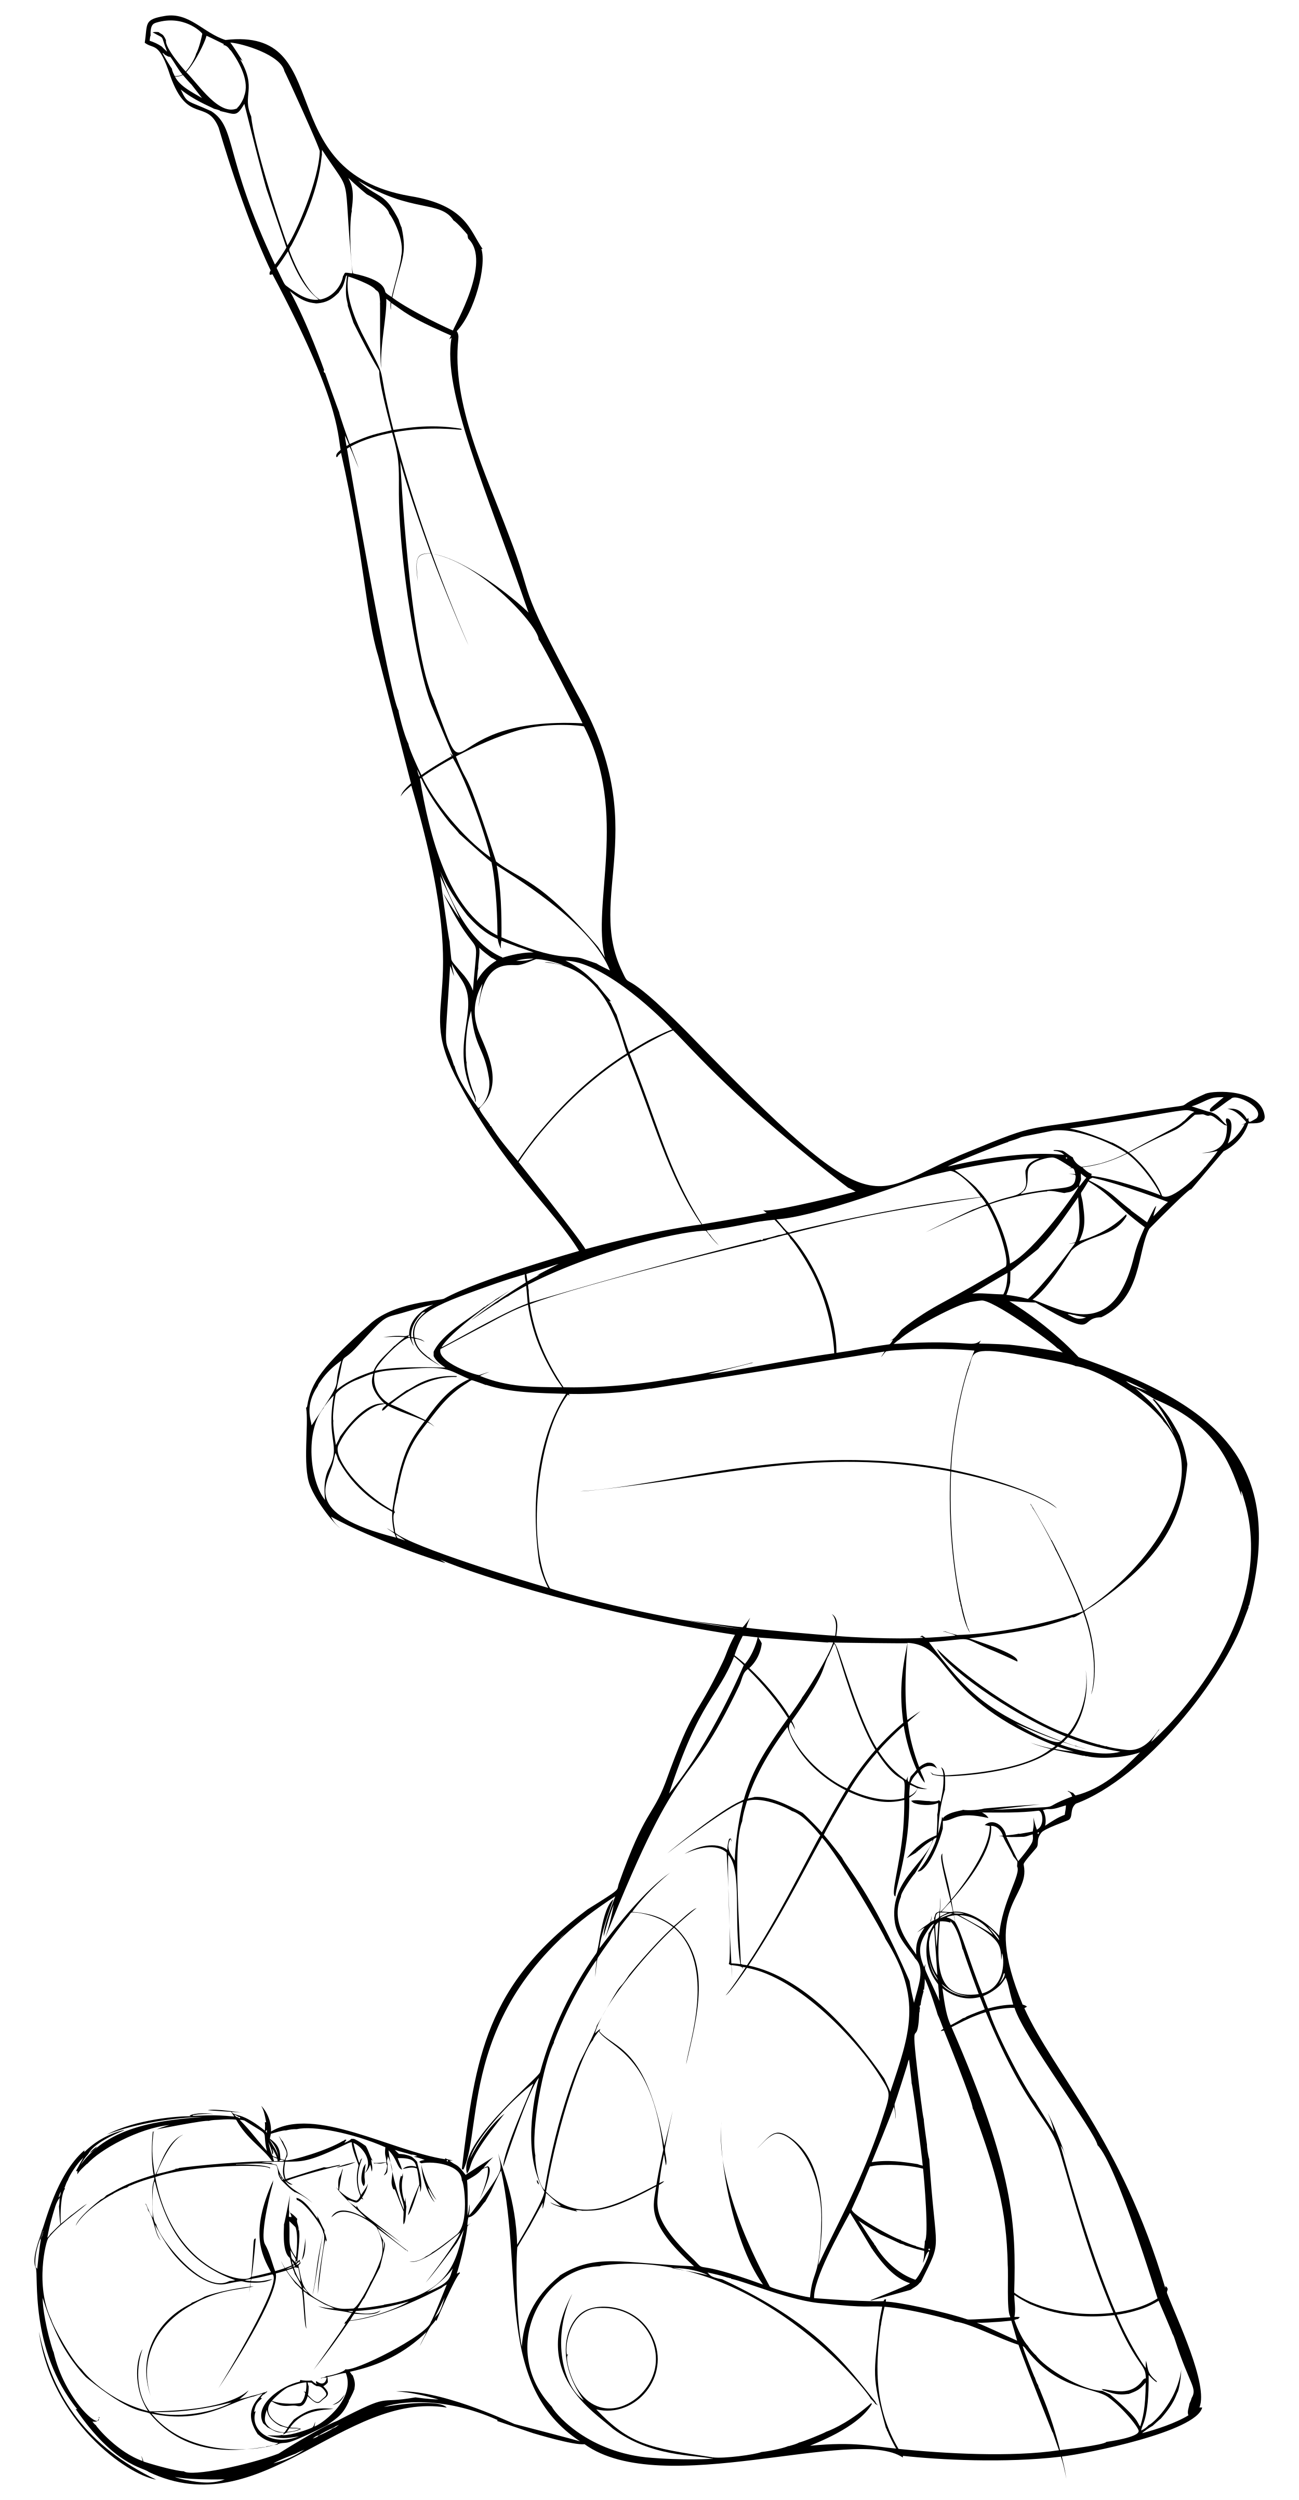 <?xml version="1.0" encoding="utf-8"?>

<!DOCTYPE svg PUBLIC "-//W3C//DTD SVG 1.1//EN" "http://www.w3.org/Graphics/SVG/1.1/DTD/svg11.dtd">
<svg version="1.1" id="Layer_1" xmlns="http://www.w3.org/2000/svg" xmlns:xlink="http://www.w3.org/1999/xlink" x="0px" y="0px"
	 viewBox="0 0 842 1620" enable-background="new 0 0 842 1620" xml:space="preserve">
<g>
	<path d="M106.773,10.349c15.997-2.704,24.994,11.067,39.354,15.564c72.923-8.423,27.944,85.186,119.468,101.114
		c36.484,5.88,38.807,22.147,47.242,34.362c-0.207-0.03-0.625-0.087-0.836-0.113c3.553,10.401-4.248,41.244-15.963,53.319
		c1.028,1.457,1.25,3.26,1.035,4.996c-4.471,42.177,17.786,87.169,32.608,126.873c18.04,46.551,3.271,26.238,44,102.462
		c50.324,87.834,5.51,130.931,29.701,180.798c5.93,12.639-2.071-5.182,41.113,38.21c129.894,133.898,116.906,104.584,183.411,78.318
		c48.337-19.91,32.648-12.786,102.443-24.31c56.567-9.237,23.43-1.211,51.161-13.256c5.514-2.157,35.171-3.14,38.12,13.795
		c1.253,6.399-7.02,5.251-10.545,5.497c-4.075,12.906-15.936,18.002-15.952,18.041c-43.369,50.556,2.635-1.191-48.142,50.179
		c-8.026,14.396-4.309,44.69-31.147,57.385c-15.776,0.232-0.562,15.411-42.543-9.54c0,0,1.188,0.218-17.081-0.885
		c27.051,16.351,44.885,36.264,44.885,36.264c90.116,30.877,134.128,68.291,110.662,160.626l-0.169,0.275
		c-0.471,0.425-0.347,0.775-0.328,1.393c-0.001,0.003-2.586,6.754-2.586,6.754c-13.176,38.513-64.725,103.865-109.333,120.319
		c-4.188,3.514-1.609,8.476-4.612,10.508c-1.031,0.714-16.237,5.702-17.883,8.482c-3.704,4.824-0.828,7.319-3.445,10.094
		c-8.414,9.614-8.055,9.835-7.816,10.835c4.346,21.679-27.844,25.693-0.723,90.267c1.886,0.599,1.962,0.739,2.831,1.34
		c-0.568,0.35-1.156,0.674-1.732,1.013c19.591,42.844,62.786,84.985,91.359,181.4c0.023-0.343,0.068-1.028,0.087-1.374
		c2.979,2.279,0.315,2.847,1.13,4.815c5.95,15.711,27.005,59.34,20.895,73.879c0.587-0.019,1.186-0.008,1.792,0.034
		c-3.622,15.696-74.86,29.933-90.937,31.757c0.859,4.583,1.4,4.893,2.925,14.468c-1.469-6.993-1.897-9.374-3.562-14.367
		c-36.212,4.295-79.011,2.034-102.428-0.55c-0.004,0.267-0.011,0.81-0.015,1.081c-31.316-20.95-155.883,27.787-206.32-8.629
		c-7.09,0.88-32.327-6.885-33.327-7.135c0,0-23.412-7.947-23.414-7.948c0.105-0.135,0.32-0.41,0.429-0.546
		c-35.848-16.03-64.899-11.813-73.792-8.464c10.311-2.017,36.225-4.938,40.77,0.369c-66.989-10.754-120.366,76.313-193.203,41.7
		c-3.452-2.958-22.143-3.975-47.302-40.744c0.245,0.023,0.727,0.072,0.971,0.094c-31.254-38.755-24.838-87.329-26.866-91.645
		c-0.019-0.128-0.049-0.38-0.068-0.508c0.335,0.392,0.678,0.802,1.024,1.224c2.987-28.21,2.54-16.179,4.032-24.641
		c-0.256-0.019-0.772-0.06-1.028-0.079c1.821-3.227,9.106-36.21,27.567-52.121c-0.008,0.297-0.019,0.889-0.023,1.182
		c6.396-6.357,14.791-11.573,25.534-14.292l0.297,0.128c-7.118,2.882-19.742,8.624-23.354,15.459
		c-1.965,2.056-3.524,4.446-4.887,6.939c18.476-25.611,52.151-28.732,79.059-31.09c-17.803,0.411-43.095,4.118-62.181,11.505
		c19.166-10.055,47.094-12.131,54.617-11.856c-0.309-0.158-0.617-0.294-0.926-0.41c3.592-2.11,12.477-1.55,15.534-1.047
		c-4.42-0.23-8.881-0.034-13.252,0.674l-0.343,0.489c6.493-0.017,12.979-1.017,27.058,0.463c-0.648-1.058-1.363-2.063-2.029-3.095
		c-5.045-0.245-10.082-0.629-15.112-0.998c4.197-1.264,21.574,1.45,22.574,1.672c-2.342-0.373-4.71-0.448-7.067-0.629
		c0.704,1.397,2.334,1.57,3.656,2.048c1.302,0.471,6.61,1.021,17.785,10.094c0.215-1.807,0.267-3.629,0.049-5.425
		c0.211-0.004,0.633-0.008,0.843-0.011c-1.064-5.687-1.658-7.966-3.208-10.583c1.171,0.977,6.609,7.357,6.363,16.615
		c28.397-16.911,78.271,12.77,112.913,17.974c-0.023-0.196-0.064-0.58-0.083-0.776c1.468,1.122,3.358,1.122,5.083,1.54
		c-0.742,0.004-1.48,0.064-2.21,0.173c5.125,3.993,4.289,1.156,10.451,9.205c1.438-1.186,17.658-11.402,17.891-11.528
		c-0.962,0.86-4.91,5.06-6.321,7.067c0.93-0.358,1.811-0.839,2.767-1.111c4.49,1.281-3.99,18.827-5.267,21.26
		c2.286-5.41,6.171-15.234,5.211-20.65c-6.08,1.259-1.568,2.08-13.38,8.388c0.686,5.67,0.305,22.86,0.309,22.876
		c0.738-2.357,0.986-4.812,1.193-7.251c0.418,2.394,0,4.8-0.264,7.191c1.039-0.99,1.943-2.112,2.805-3.249
		c21.773-29.196,18.136-24.832,16.227-37.013c2.31,10.052,11.341,29.477,12.225,59.237c1.923-3.195,17.255-28.869,17.62-34.4
		c-12.512-20.854-9.05-50.467-3.58-73.717c-6.463,7.003-23.011,57.652-23.011,57.652c-0.559-9.047,18.325-50.458,19.434-53.947
		c-11.243,8.067-35.927,32.973-40.894,48.334c0.643-1,8.835-18.329,22.239-28.85c-26.357,32.877-19.962,32.679-24.348,38.873
		c-5.919-19.993,46.265-61.777,47.389-65.746c7.583-27.724,20.036-53.866,36.414-77.03c2.065-2.841,3.363-28.868,11.17-35.051
		c0,0-7.793,20.175-9.149,31.911c11.876-15.644,29.789-37.77,45.856-49.128c-11.967,9.786-20.97,20.271-24.581,25.406
		c13.987,1.187,20.587,4.519,26.968,9.299c4.31-3.552,11.488-10.669,14.781-11.792c0,0-5.801,4.557-14.175,12.206
		c24.488,22.324,14.588,58.09,7.379,89.168c1.51-12.855,20.091-64.191-7.869-88.611c-15.441,14.044-45.877,49.026-51.233,68.457
		c1.148-0.99,2.225-2.067,3.509-2.876c-0.215,0.505-0.44,1.024-0.659,1.551c9.595,11.588,30.325,9.248,42.05,74.308
		c0.719-2.416,5.16-20.989,5.534-22.849c0,0-3.82,17.538-4.988,24.287c-0.361,3.78,1.615,7.496,0.576,11.268
		c-0.557-2.421-0.719-4.909-1.295-7.319c-1.269,6.201-2.383,12.454-3.016,18.76c1.024-0.497,2.037-1.028,3.129-1.355
		c-0.791,1.205-2.18,1.736-3.339,2.504c-1.113,12.895-6.1,21.175,22.751,48.575c8.839,9.293-3.079-1.409,44.667,15.956
		c-21.353-29.733-29.256-88.692-26.768-105.809c-5.394,43.829,30.816,106.062,31.2,107.119c1.94,1.479,20.152,6.271,26.049,7.01
		c1.892-19.81,6.377-9.915,7.368-50.156c0.343-38.813-22.06-59.478-30.782-55.51c-4.495,1.988-7.428,6.137-11.039,9.299
		c7.746-7.452,10.937-13.693,19.905-8.373c31.835,19.591,20.464,76.398,19.943,83.716c10.666-23.441,25.676-49.608,38.541-85.742
		c8.704-27.23,9.517-23.617,1.009-37.126c-13.323-21.274-51.837-63.438-85.836-69.669c-1.598,2.337-11.329,16.671-13.862,17.906
		c2.342-2.208,11.545-15.855,13.019-18.211c-0.685-0.102-1.37-0.203-2.048-0.267c0.184,0.452,0.376,0.919,0.576,1.397
		c-1.239-1.488-0.07-1.767-7.722-2.609c0.305,2.741,0.294,5.504,0.414,8.264c-0.173-2.669-0.305-5.339-0.441-8.004
		c-0.587-0.361-1.175-0.7-1.754-1.039c2.209-1.717-1.087-71.135-1.37-72.135c-6.445-6.068-19.101-3.164-27.194,0.907
		c7.348-4.74,20.346-8.5,27.664-2.609c0.102-2.443,0.437-4.875,1.167-7.206c0.373-0.102,0.749-0.184,1.133-0.248
		c0.211,0.704,0.422,1.423,0.629,2.153c-0.32-0.617-0.644-1.246-0.968-1.826c-3.045,6.047-0.026,9.2,2.873,14.058
		c0.164-7.763,1.758-22.978,5.414-38.048c-9.162,2.863-40.425,26.392-49.136,33.417c2.443-2.317,35.294-28.799,47.189-33.711
		c3.987-2.301,0.995,1.454,5.248-9.856c5.459-15.563,16.469-31.218,25.79-44.23c-7.187-11.263-16.388-22.139-26.015-31.659
		c-3.498,2.289-3.78,6.822-5.421,10.32c-36.26,76.085-35.307,34.314-86.996,163.758c2.319-7.033,4.168-14.228,5.455-21.513
		c-2.688,6.656-4.492,13.633-6.494,20.519c-0.49-6.33,7.251-24.88,7.5-25.88c-103.461,66.494-84.9,150.222-98.456,177.105
		c-0.252-0.083-0.757-0.245-1.009-0.328c8.792-73.05,15.682-119.337,81.559-168.366c22.196-13.836,18.768-11.882,20.093-16.34
		c17.248-48.597,21.823-43.408,30.247-65.528c19.304-53.399,18.371-38.728,37.239-78.336c2.829-5.853,2.6-7.745,7.918-17.665
		c-86.139-13.097-165.247-37.695-191.103-48.729c1.19,0.704,2.387,1.412,3.471,2.285c-1-0.119-45.799-14.39-74.169-30.093
		c1.352,2.88,3.403,5.444,5.903,7.421c-3.288-1.982-15.413-16.749-19.634-27.77c-4.921-12.743-0.577-39.329-2.462-50.209
		c0.422-0.327,0.727-0.76,0.738-1.303c2.439-15.062,9.75-25.584,39.995-52.373c15.696-15.081,46.392-15.655,48.786-17.093
		c22.828-12.66,86.417-30.614,87.417-30.883c-17.746-28.871-49.432-53.401-80.591-114.043
		c-25.691-51.686,13.692-44.293-28.135-187.496c-2.5,2.199-5.233,4.243-6.98,7.138c1.096-3.599,4.205-6.039,6.762-8.607
		c-0.001-0.003-21.249-82.478-21.249-82.478c-7.942-25.528-8.972-64.627-24.092-131.685c-2.102,1.837-1.941,1.871-2.379,2.669
		c-0.166,0.026-0.501,0.075-0.666,0.098c-0.442-2.035,0.909-2.962,2.775-4.695c-2.094-11.63-1.184-32.762-44.159-113.76
		c-0.546,0.143-1.096,0.275-1.645,0.399c-0.674-0.998,0.026-2.041,0.429-2.978c-18.007-37.651-33.225-91.131-33.696-92.462
		c-7.751-18.92-20.084-1.844-31.301-33.425C103,26.3,99.708,32.275,93.822,27.69C95.734,15.059,93.115,12.682,106.773,10.349
		 M101.427,14.626c-2.234,0.657-4.115,1.623-3.81,8.874l-0.222-0.143c-0.113,1.02-0.256,2.033-0.414,3.05
		c2.82,0.889,5.493,2.15,7.948,3.803c1.005,1.224,2.285,2.187,3.403,3.306c-4.735-12.059-0.815-7.581-9.408-12.594
		c1.359-0.264,2.737-0.279,4.1-0.06c0.056,0.087,0.166,0.26,0.222,0.35c0.84,0.41,1.615,0.941,2.379,1.48
		c0.843,1.039,1.487,2.214,1.969,3.46c-0.811,4.914,11.8,19.201,12.801,20.184c3.952-4.398,6.541-10.145,6.686-11.438
		c1.985-3.384,3.904-12.015,4.055-13.015C130.198,20.309,118.752,9.456,101.427,14.626 M133.056,25.725
		c-2.448,6.236-7.524,15.755-12.338,20.989c8.409,8.571,21.508,28.626,33.056,23.482l-0.015-0.286
		c2.21-1.805,4.509-6.794,4.484-7.628c3.612-9.229-2.525-21.162-8.784-29.758l-0.211,0.045c-1.065-1.547-2.496-3.332-4.544-3.362
		c0.124-0.143,0.369-0.433,0.493-0.58c-3.765-1.822-7.485-3.739-11.298-5.459C133.624,24.023,133.346,24.877,133.056,25.725
		 M149.279,27.562c1.678,2.041,7.578,11.248,8.015,12.044c-0.535-0.459-1.088-0.896-1.664-1.299
		c11.216,19.608,1.009,22.941,7.21,37.171c1.482,17.052,17.673,67.489,23.512,83.554c5.883-8.449,20.423-42.766,20.91-60.961
		c0.245-1.817-22.45-51.466-22.917-51.956C181.989,35.596,157.37,28.185,149.279,27.562 M105.274,34.184
		c0.548,1.499,5.744,9.973,6.186,10.391c0.147,1.721,1.114,3.215,1.811,4.755c1.705-0.045,3.475-0.102,4.973-1.032
		c-2.997-3.562-5.101-7.737-7.839-11.483c-1.401,0.139-2.466-0.847-3.648-1.404C106.475,34.798,105.809,34.527,105.274,34.184
		 M113.418,49.639c3.174,6.428,11.739,10.434,17.544,13.93c-12.291-15.653-1.839-2.789-12.466-14.984
		C116.919,49.391,115.18,49.703,113.418,49.639 M117.153,57.997c4.474,9.412,3.598,6.664,19.837,14.066
		c16.51,10.766,7.79,28.528,41.241,99.363c1.236-1.2,6.084-8.494,7.413-11.024c0,0-12.37-36.28-12.371-36.282
		c0,0-0.943-1.239-14.898-56.827c-5.211,8.78-5.783,6.79-15.632,4.661l-0.139-0.294c-1.235-0.523-2.515-0.889-3.818-1.163
		C135.283,68.619,126.013,65.06,117.153,57.997 M208.726,97.099c-0.049,1.077-0.166,2.161-0.041,3.238
		c-0.8,2.142-0.195,21.259-19.461,58.04c-0.651,1.393-2.308,2.771-1.532,4.424c3.95,10.696,12.158,27.279,19.664,31.32
		c7.608-1.182,13.862-8.143,15.018-15.368l0.23-0.079c0.309-0.67,0.565-1.401,1.111-1.924c1.566-0.162,3.136,0.358,4.714,0.41
		C221.787,106.578,229.658,129.401,208.726,97.099 M225.789,115.276c1.169,2.842,4.39,6.409,2.12,20.967l0.169,0.226
		c-2.169,9.85-0.516,38.551,0.881,40.744c20.784,4.31,20.103,10.348,20.918,12.266c1.148,1.224,2.624,2.097,4.025,3.008
		c1.426-7.098,6.235-22.572,6.118-26.309c2.505-10.643-5.521-25.154-7.726-27.695c-0.774-4.345-10.482-10.644-14.386-12.447
		C237.908,126.037,231.44,120.869,225.789,115.276 M232.246,117.159c11.27,9.926,14.339,7.946,20.692,15.997
		c3.621,5.431,5.467,9.194,5.467,9.194c0.403,1.585,1.118,3.068,1.623,4.623l0.184,0.064c4.079,18.448-0.362,21.217-5.911,45.785
		c11.564,8.655,38.569,21.327,39.309,21.328c0.899-3.08,25.452-44.592,9.898-59.497c-0.32-0.84-0.358-1.739-0.516-2.609
		c-0.734-1-6.679-7.804-9.021-9.205C285.31,129.431,266.757,138.401,232.246,117.159 M179.292,173.621
		c4.695,9.643,4.852,10.627,6.502,11.769c6.581,4.89,13.639,9.745,20.809,8.761c-3.409-3.228-10.7-7.411-19.946-31.283
		C184.273,166.502,181.92,170.157,179.292,173.621 M224.129,179.415c-1.983,8.004-2.724,6.971-4.593,10.237
		c-3.662,3.529-7.081,6.535-14.585,6.973c-2.088-0.438-7.864-0.029-17.055-8.015c11.493,20.912,22.217,51.263,22.217,51.263
		c-0.587,0.414-0.139,1.792,0.557,1.724c0.305,1.001,8.124,23.024,9.194,25.567c0.131,1.72,5.548,17.042,6.837,20.564
		c13.237-6.214,17.539-6.566,27.137-8.957c-18.133-68.317,4.972-10.41-24.735-69.557c0,0-3.674-11.041-3.675-11.042
		c0.164-2.933-2.465-4.583-0.452-19.781C224.607,178.655,224.181,178.918,224.129,179.415 M225.815,179.197
		c-2.345,10.995,3.644,26.201,8.565,36.309c19.565,38.089,7.921,13.152,20.594,63.062c5.111-0.453,21.806-4.405,44.004-0.76
		c0.072,0.169,0.207,0.508,0.275,0.674c-2.696,0.13-20.579-2.617-43.835,1.642c11.649,45.176,29.42,94.811,48.304,138.134
		c-3.154-6.599-16.016-36.857-24.468-59.583c-10.451-0.089-9.701,4.273-8.441,18.143c-2.274-16.627-0.138-18.233,8.343-18.26
		c-5.761-15.886-15.446-43.283-19.732-59.572c0.138,1,5.767,121.218,22.051,155.362c-0.094,0.456,0.215,0.873,0.324,1.318
		c24.499,66.146-0.804,8.341,95.802,13.034c-1.621-3.576-25.385-50.337-28.451-54.275c-0.078-8.62-36.389-49.035-68.333-55.495
		c21.758,3.794,53.277,29.48,61.786,38.067c-27.798-80.497-56.106-143.817-49.915-178.189c-0.508,0.358-0.994,0.749-1.487,1.122
		c0.38-0.84,0.791-1.664,1.19-2.492c-29.274-12.85-29.831-15.28-38.824-21.174c-0.155,1.461-0.158,2.301-0.173,4.473
		c-0.44-1.248-0.326-2.961-0.233-4.928c-0.934-0.73-1.845-1.483-2.771-2.218c0.421,11.588-3.933,28.448-3.336,45.145
		c-1.041-8.561-0.547-40.128-0.749-42.502l0.079-0.271c-0.431-6.91-0.947-6.798-2.85-8.095
		C241.226,184.38,227.423,179.59,225.815,179.197 M241.613,283.451c-4.803,1.447-9.899,3.445-14.273,5.862
		c1.593,4.77,3.58,9.397,5.203,14.16c-2.048-4.574-3.641-9.352-5.843-13.851c-0.606,0.373-1.205,0.749-1.807,1.126
		c0.177,1.064,27.733,161.492,33.391,169.552c-0.054,1.268,3.513,15.817,6.509,21.825c-0.122,1.473,4.587,12.522,8.362,20.116
		c8.048-5.827,17.124-10.736,19.596-12.274c-0.373-0.659-0.734-1.306-1.054-1.98c0.629,0.595,1.175,1.28,1.901,1.777
		c0-0.001-13.32-31.41-13.32-31.411c0,0-7.585-15.234-16.163-72.779c-10.912-79.134-0.608-73.451-9.962-105.24
		C249.937,281.218,245.724,282.159,241.613,283.451 M223.598,282.287c0.154,2.27,0.617,4.503,1.017,6.739
		c0.512-0.316,1.028-0.629,1.544-0.941C225.303,286.154,224.629,284.132,223.598,282.287 M336.868,472.995
		c-14.412,4.047-28.097,10.297-41.354,17.179c9.254,23.363,4.205,1.221,26.023,68.069c15.887,12.245,27.826,10.619,66.191,55.495
		c0.118,0.257,4.362,6.673,4.428,6.773c-8.939-33.858,15.46-93.506-13.64-149.76C377.516,470.218,356.653,467.843,336.868,472.995
		 M286.803,495.098c-1.34,0.755-7.573,4.397-13.094,8.384c7.365,15.896,26.287,39.365,44.166,52.076
		c-2.709-13.156-15.288-49.256-24.306-64.248C291.268,492.489,289.024,493.777,286.803,495.098 M270.271,498.524
		c0.41,1.645,0.847,3.302,1.562,4.853c0.083-0.181,0.245-0.538,0.324-0.719C271.676,501.22,270.975,499.861,270.271,498.524
		 M272.21,504.624c5.977,36.315,18.151,85.415,50.212,101.539c0.105-7.782-0.507-31.88-3.867-47.487c0,0,1.042,1.365-21.012-18.535
		c-0.203-0.591-4.787-5.617-5.26-6.035c0,0-12.575-14.982-19.043-29.253C273.14,504.322,272.428,503.953,272.21,504.624
		 M321.978,560.818c2.797,15.334,3.208,30.981,3.065,46.534c37.738,16.598,44.372,10.852,53.168,14.054
		c0.01,0.004,8.467,2.964,8.592,2.963c0.719,0.716,7.704,4.106,8.543,4.484C384.058,600.149,339.889,572.142,321.978,560.818
		 M285.327,564.448c7.193,21.299,19.613,47.279,40.277,55.905l0.045,0.279c0.036,0.002,10.943-3.79,20.274-3.396
		c-0.891-0.365-8.741-3.299-9.702-3.403c-3.693-1.54-7.534-2.696-11.219-4.262c-0.256,1.6-0.651,3.249-0.241,4.868l-0.245-0.03
		c-0.922-1.882-1.608-3.878-1.897-5.96c-9.295-4.246-14.448-9.565-19.706-15.24C302.913,593.208,290.654,577.692,285.327,564.448
		 M285.335,567.701c0.033,1.002,5.003,38.19,6.099,42.457c-0.1,0.238,1.037,10.823,1.062,11.08c0.089,1.864,2.127,3.656,8.55,11.17
		c2.278,2.91,4.299,6.058,5.501,9.578c3.528-46.062,5.306-12.571-19.37-63.329c0.241,0.3,6.885,11.395,10.877,16.603
		C298.052,595.26,285.336,567.703,285.335,567.701 M310.627,614.156c0.666,4.567-0.836,9.107-0.666,13.685
		c-0.289,0.174-0.808,7.431-0.825,7.767c0.643-1,3.798-7.693,12.703-13.215c-1.096-0.565-2.082-1.374-3.257-1.743
		C315.879,618.546,313.063,616.577,310.627,614.156 M334.579,622.574c3.803,0.2,7.737-0.06,11.34-1.378
		C342.105,621.08,338.25,621.539,334.579,622.574 M336.481,625.281c-5.004,1.007-22.308-5.316-26.234,27.243
		c0.248-5.105,1.544-10.075,2.485-15.078c-8.741,15.501-3.377,27.284-3.377,28.444c3.512,11.161,18.533,34.156,3.196,50.389
		c-0.584,0.689-1.401,1.227-1.724,2.105l-0.173-0.045c-0.266,1.104,6.395,9.646,6.995,10.613l-0.109,0.324l0.264,0.313l0.35-0.034
		c4.966,8.192,11.332,15.429,17.477,22.744c2.369-3.68,8.789-12.334,10.128-13.904l-0.008-0.169
		c9.285-10.969,28.795-35.564,60.573-55.672c-4.53-12.195-12.183-56.215-53.296-58.894c2.504-0.632,8.074,1.034,12.492,2.074
		c-4.219-2.09-14.386-4.303-18.113-4.228C343.796,622.834,340.298,624.592,336.481,625.281 M366.589,622.491
		c12.879,6.304,18.794,14.22,20.918,15.892c0.171,0.72,8.103,10.045,8.607,10.583c-0.305-0.094-0.919-0.286-1.224-0.38
		c0.29,0.478,0.535,1.047,0.983,1.427c0.156,0.345,3.377,7.044,3.739,7.323c0.012,0.08,6.359,19.922,8.042,24.321
		c7.161-4.418,12.609-7.485,12.609-7.485s10.453-5.387,15.432-7.074C422.385,652.906,389.228,623.113,366.589,622.491
		 M292.876,624.637c0.181,2.684,1.02,5.267,1.412,7.921c-0.975-2.135-1.401-4.488-2.496-6.566
		c-3.911,61.919-4.042,43.238,2.519,64.609l0.267-0.011c2.569,9.615,9.586,19.328,15.421,27.393c0.12-0.03,0.365-0.083,0.486-0.109
		l-0.011-0.135c1.05-0.023,8.336-7.273,6.442-19.239c-3.168-20.472-9.245-18.339-11.543-43.454
		c-4.247,12.585-3.726,31.654-2.918,33.421c-0.438,2.239,1.667,13.742,5.587,22.111c0.053,1.178,0.655,2.353,0.162,3.531
		c-0.192-0.328-0.384-0.64-0.572-0.945l0.407,0.301c-0.267-1.803-1.103-3.441-1.826-5.086c-15.286-33.617,6.378-55.18-7.737-74.477
		C296.505,630.876,294.363,627.943,292.876,624.637 M423.006,674.086c-6.085,3.206-10.297,5.851-14.905,8.712
		c18.548,45.822,24.667,75.75,47.024,110.549c0.804-0.087,38.995-6.606,41.798-7.342c-0.73-0.621-1.502-1.175-2.263-1.739
		c6.895,1.556,58.822-11.807,59.903-12.104c-1.562-0.858-3.08-1.875-4.759-2.462C477.395,714,449.308,680.376,436.296,667.696
		C431.714,669.485,427.339,671.766,423.006,674.086 M382.518,701.535c-19.498,16.357-36.864,36.983-46.338,51.515
		c0.817,1.007,39.379,49.357,43.311,56.421c49.089-13.247,74.173-15.867,75.174-16.035c-22.231-32.179-31.019-68.814-47.871-109.743
		C398.248,688.991,390.228,695.097,382.518,701.535 M785.347,711.708c-4.435,1.423-8.403,4.028-12.929,5.196
		c0.105,0.046,10.012,3.241,10.21,3.272c7.851,1.426,8.753,6.234,12.643,8.919c-0.233-1.48-1.295-3.072-0.188-4.431
		c5.268,0.411,2.767,11.045,0.779,16.347c4.567-3.181,8.275-7.594,10.862-12.507c-0.753,0.075-1.487,0.185-2.225,0.275
		c1.25-0.263,2.635-0.459,3.268-1.739c-6.738-7.82-9.465-7.746-12.225-8.663c2.443,0.29,7.817-1.405,12.714,6.799
		c0.294-0.252,0.602-0.493,0.919-0.723c0.196,0.825-0.26,2.47,0.998,2.504c1.499-0.531,2.809-1.483,4.205-2.236
		c6.063-6.453-13.534-16.715-16.543-12.59c-4.252,2.403-12.656,10.393-13.588,7.624c-0.502-1.428,1.339-2.42,8.927-8.787
		C790.554,711,787.873,710.936,785.347,711.708 M735.123,724.735c-28.65,4.91-41.775,6.525-41.775,6.525
		c2.667,0.652,8.376,1.078,27.469,9.201l0.203-0.045c3.584,1.882,7.172,3.795,10.436,6.223
		c29.222-15.892,31.884-16.317,35.593-20.089h0.233c2.255-2.044,4.085-4.627,6.848-6.046
		C768.451,718.718,771.439,718.46,735.123,724.735 M774.497,722.355c-0.197,0.072-8.067,7.485-12.458,9.683
		c-4.204,2.116-13.974,6.145-30.195,14.898c9.473,7.497,18.561,20.176,21.452,28.12l0.166-0.019
		c6.257,3.576,24.715-14.876,27.484-18.802l0.211-0.045c2.692-3.452,5.696-6.683,8.113-10.342c-3.434,0.632-6.875,1.48-10.391,1.28
		c9.674-0.599,16.783-4.085,16.426-17.736c-0.546-0.151-1.077-0.309-1.611-0.403c-4.543-3.182-7.227-6.296-9.563-6.167
		c-1.818,0.881-3.396-1.088-5.252-0.723C777.422,722.295,775.95,722.216,774.497,722.355 M682.513,732.645
		c-32.09,6.427-13.019,2.446-28.937,7.153l0.03,0.211c-2.2,0.455-32.889,12.337-39.309,15.933c48.892-11.6,73.83-7.573,75.437-7.575
		c-1.709-1.939-4.322-2.47-6.777-2.635c0.008-0.113,0.019-0.339,0.026-0.452c1.943-0.158,3.87,0.12,5.794,0.358
		c2.372,1.163,4.198,3.166,6.585,4.288c0.881,2.76,3.151,4.838,5.647,6.182c4.401-0.297,8.708-1.363,12.996-2.361l-0.215-0.29
		l0.211,0.26c5.034-1.565,8.247-2.491,16.234-6.423C724.775,743.015,699.703,730.461,682.513,732.645 M726.182,749.576
		c-7.82,3.452-16.125,5.896-24.638,6.803c0.952,1,3.72,3.668,6.009,4.269c-0.064,0.429-0.12,0.862-0.154,1.314
		c14.395,1.697,37.933,9.747,44.829,12.571c-2.07-5.521-12.644-20.645-21.547-26.983C729.1,748.006,727.714,748.981,726.182,749.576
		 M679.03,750.351c-19.687,4.289-9.379,11.833-14.8,21.076l-0.2-0.034c-0.825,0.843-1.758,1.578-2.56,2.447
		c27.573-5.712,34.641-1.777,35.661-10.263c0.094-0.794,0.294-1.773-0.365-2.372c-1.37-0.275-2.767-0.35-4.141-0.501
		c1.476-0.011,2.952,0.06,4.439,0.072c-0.883-3.29-0.808-4.196-4.01-3.72c0.478-0.203,0.983-0.35,1.502-0.44
		C682.948,749.016,683.472,749.912,679.03,750.351 M690.927,750.095c-0.331,0.433,0.433,0.934,0.779,0.565
		C692.015,750.208,691.251,749.703,690.927,750.095 M645.063,753.292c-8.761,1.408-17.526,2.888-26.159,4.913
		c8.281,5.761,13.768,11.246,13.768,11.246c1.623,1.961,3.43,3.765,4.992,5.787l0.32-0.072c-0.038,0.184-0.113,0.55-0.151,0.73
		l0.358-0.071c0.922,1.329,1.864,2.654,2.835,3.961c12.766-4.822,16.884-4.18,20.609-6.946l0.279,0.026
		c0.207-0.312,0.414-0.629,0.64-0.922l0.346-0.019c3.825-3.911,1.61-8.48,1.796-13.362c1.238-3.139,1.683-5.232,9.205-8.068
		C664.234,750.641,654.619,751.917,645.063,753.292 M593.714,764.454c-17.201,6.035-67.207,24.256-90.467,25.673
		c8.815,10.216,7.288,8.928,10.41,7.899c0,0,61.706-15.573,122.096-22.367c-1.585-3.125-14.554-17.514-20.248-16.855
		C608.197,760.505,600.796,761.924,593.714,764.454 M700.633,760.415c-0.053,1.205-0.026,2.417,0.09,3.633
		c-0.154,1.623-1.382,3.061-1.107,4.71c1.076-1.164,3.876-5.012,4.507-5.576C703.92,762.89,701.903,761.713,700.633,760.415
		 M705.972,764.929c15.14,7.467,16.524,11.346,27.043,19.141l-0.053,0.2c0,0,10.585,7.792,10.587,7.793
		c4.766-9.29,4.785-9.728,5.941-10.621c-0.64,2.251-1.48,4.45-1.886,6.769c3.083-3.174,6.046-6.479,9.439-9.333
		c0,0-29.88-11.473-48.936-15.711C707.399,763.645,705.836,763.905,705.972,764.929 M701.258,772.169
		c-1.403,1.627,0.195,2.851,0.825,9.096c1.741,12.103,0.482,16.437-2.511,22.913c20.413-5.789,29.435-16.673,30.435-17.322
		c0.053,0.297,0.162,0.892,0.215,1.19c-8.273,14.335-24.697,11.486-35.635,22.243c-3.367,4.677-14.647,24.173-25.319,31.844
		c20.24,6.798,52.264,27.56,65.724-27.638c1.521-6.679,4.19-13.015,7.033-19.22c-18.815-13.896-21.551-20.717-36.614-29.72
		C704.07,767.783,702.738,770.023,701.258,772.169 M694.624,771.999c-1.487,0.745-3.2,0.606-4.744,1.103
		c-3.708-0.617-7.432-1.653-11.223-1.291l0.245,0.222c-4.179,0.141-21.365,2.784-37.472,8.362
		c8.821,15.191,12.689,29.827,13.222,38.425c15.726-7.764,44.236-47.687,44.388-50.039
		C697.595,769.887,696.379,771.348,694.624,771.999 M544.909,791.577c-1,0.242-19.268,4.337-33.387,7.978
		c19.295,21.133,31.061,54.925,30.627,77.105c1.897-0.288,15.924-2.287,17.157-3.001c0.011,0,11.43-1.792,17.27-2.549
		c1.084-0.685,1.608-2.037,2.304-3.083c-0.745,0.264-1.461,0.591-2.191,0.877c1.973-1.096,2.516-0.845,7.677-7.3
		c0,0,5.454-4.498,11.735-8.61c12.884-8.709,20.106-10.824,55.596-32.111c2.869-2.404-3.466-26.168-11.656-39.392
		c-0.768-1.551-39.006,16.568-40.006,17.025c10.22-5.298,30.71-14.781,30.71-14.781c0.366,0.058,8.164-3.171,8.543-3.321
		c-0.877-1.649-2.022-3.125-3.132-4.608C605.603,780.18,575.044,784.815,544.909,791.577 M678.285,803.425
		c-1.672,2.029-3.739,3.716-5.267,5.862c0,0-17.653,14.204-17.654,14.205l-0.399-0.023c-0.015,2.489-0.192,4.973-0.154,7.466
		c0,0-0.763,4.267-2.474,8.147c4.702,0.561,9.382,1.389,13.956,2.62c8.785-7.578,29.972-34.552,30.548-36.248
		c-1.401,0.177-2.779,0.474-4.183,0.572c1.446-0.399,3.034-0.41,4.375-1.13c4.206-9.781,2.425-18.238,1.807-29.027
		C692.241,785.233,685.894,794.826,678.285,803.425 M489.132,792.089c-10.289,2.157-20.639,4.062-31.087,5.26
		c0.625,0.998,1.216,2.09,2.18,2.82c2.086,3.215,3.978,4.655,5.806,6.991c-5.471-5.205-6.367-7.392-8.452-9.597
		c-9.972-0.544-66.392,10.168-115.293,34.904c0.045,1.152,0.124,2.319,0.41,3.452c-0.091,1.637,0.444,6.81,0.617,8.189
		c76.935-23.184,149.824-40.804,149.824-40.804c0.312,0.61,1.675,0.196,1.393-0.501c1.095,0.167,8.974-2.076,10.007-2.47
		c1.77-0.117,3.464-0.775,5.188-1.167c-0.55-0.73-0.979-1.634-1.773-2.108c-1.046-1.587-4.574-5.313-5.937-6.66
		C497.705,790.816,493.398,791.347,489.132,792.089 M504.836,801.279c-2.843,0.889-5.888,1.212-8.584,2.504
		c-1.001-0.122-116.04,27.47-152.844,41.339c2.938,19.861,10.755,37.439,21.867,53.838c36.656,0.749,68.026-5.015,70.78-5.738
		c1.139,0.209,31.057-4.557,51.365-10.244c0.192,0.011,0.576,0.038,0.768,0.053c-0.048,0.005-24.358,6.256-28.971,7.319
		c9.255-0.407,51.838-9.416,81.525-13.426c-0.258-9.008-3.542-33.518-15.688-55.209l-0.35-0.087
		c0.038-0.143,0.117-0.429,0.158-0.572l-0.264-0.079c-3.488-6.598-10.688-17.222-12.375-18.384c-0.147-0.99-1.065-1.679-1.525-2.526
		C508.687,799.931,506.797,800.94,504.836,801.279 M354.153,821.534c-4.292,1.442-8.678,2.594-12.97,4.036
		c0.162,1.241,0.456,3.319,0.7,4.717c20.75-11.096-9.448,4.047,20.236-11.268C359.432,819.742,356.819,820.732,354.153,821.534
		 M630.184,838.333c4.846-0.736,12.141,0.325,20.157,0.437c2.293-4.258,2.639-9.19,2.658-13.93
		C645.319,829.207,637.759,833.789,630.184,838.333 M321.963,831.511c-36.754,13.027-55.588,19.153-53.296,35.24
		c3.838,0.988,4.866,1.142,6.589,2.809c-1.95-1.148-4.123-1.871-6.378-2.101c1.183,6.448,5.677,9.368,8.795,12.085l0.248-0.064
		c2.225,2.327,5.158,3.772,7.726,5.674c-9.698-5.373-16.269-10.192-17.578-17.819c-0.474-0.124-0.949-0.233-1.419-0.328
		c0.162,1.901,0.949,3.644,1.634,5.403c-1.171-1.702-1.875-3.656-2.643-5.549c-4.446-0.401-20.794,16.409-22.507,21.351
		c13.729-2.81,32.212-2.282,45.536-2.018c-2.997-1.924-6.028-4.16-7.59-7.466c-0.034-0.938,0.019-1.867-0.008-2.79
		c5.727-12.05,23.425-21.36,32.638-28.911c0.941-0.215,1.63-0.96,2.323-1.574l0.222,0.023c1.717-1.194,3.577-2.206,5.128-3.622
		c0.679-0.175,7.27-4.632,9.058-5.613c-0.517,0.373-6.96,4.576-7.21,5.154c-2.161,0.567-32.109,22.503-37.024,31.659
		c3.001-1.058,41.583-23.539,55.852-28.406c-0.006-0.657-0.965-11.27-0.986-11.457c-2.097,1.02-10.44,5.722-11.818,6.927
		c-0.768,0.042-5.709,3.241-6.709,4.111c-1.972,0.705-15.909,10.496-16.912,11.197c1.004-0.932,12.943-10.596,35.19-24.415
		c-0.551-3.018-0.615-2.569-0.715-5.233C334.022,827.562,327.965,829.455,321.963,831.511 M636.027,842.746
		c-2.643,0.226-5.252,0.708-7.869,1.099l-0.102,0.241c-6.184,0.448-37.112,16.507-45.066,23.945c-1.378,0.708-2.489,1.92-3.712,2.88
		c48.649-3.373,50.201,2.87,56.492-2.274c-0.384,0.674-0.791,1.337-1.171,2.022c8.093,0.031,19.419,0.663,19.419,0.663
		s20.477,1.983,34.882,5.128c-1.141-0.975-2.214-2.191-3.569-2.809C680.579,868.694,642.77,841.651,636.027,842.746 M263.31,850.027
		c-14.949,4.649-11.46,0.244-31,21.701c-13.469,14.935-7.679-0.664-14.28,28.971c10.648-8.643,22.546-11.295,24.107-12.307
		c2.718-6.673,7.689-10.041,13.569-16.347l0.252,0.053c0.969-1.12,5.543-4.809,6.517-5.591c-4.687-0.463-9.386-0.203-14.073,0.03
		c13.734-2.053,12.538,0.419,16.795-1.468c-0.093-13.208,14.62-19.022,15.621-19.728
		C274.928,846.695,269.108,848.333,263.31,850.027 M316.282,857.805c-0.179,0.098-30.567,16.218-30.722,16.34
		c-2.838,8.414,23.708,17.489,25.308,16.874c2.131-0.67,4.205-1.521,6.389-2.026c-2.071,0.828-4.251,1.434-6.178,2.587
		c18.294,7.498,34.655,7.16,53.337,7.398c-0.169-0.246-3.308-4.861-3.569-5.075c-9.227-15.08-15.755-29.602-18.621-48.454
		C333.186,848.694,324.689,853.216,316.282,857.805 M273.366,851.032c-3.889,4.134-7.3,9.454-6.784,15.376
		c0.433,0.038,0.866,0.087,1.306,0.147c-1.46-9.453,6.12-14.633,7.872-16.494C274.921,850.245,273.957,850.324,273.366,851.032
		 M692.087,851.582c0.369,0.177,0.685,0.712,1.156,0.655c3.529,1.978,5.743,3.198,10.779,1.487c-2.172-0.399-4.33-0.877-6.506-1.22
		c-0.787-0.35-1.66-0.444-2.496-0.516C694.086,851.608,693.077,851.488,692.087,851.582 M264.718,865.67
		c-0.44,0.531,0.486,1.186,0.862,0.617C266.013,865.73,265.087,865.075,264.718,865.67 M586.854,874.743
		c-4.156,0.154-8.362,0.226-12.462,0.941c-1.337,1.065-2.138,2.635-3.343,3.833c0.727-1.288,1.623-2.466,2.364-3.742
		c-0.001,0-151.718,24.118-151.718,24.118l-0.256-0.132c-17.398,2.906-35.096,3.806-52.716,3.505
		c0.139,0.373,0.282,0.753,0.429,1.145c-0.365-0.249-0.723-0.49-1.077-0.719c-20.756,26.874-26.902,100.386-11.506,125.567
		c15.456,5.285,74.223,20.126,123.715,26.335c0,0-38.393-6.125-38.398-6.125c0.026-0.002,34.694,4.769,38.959,4.932l0.282,0.211
		c0.979-0.738,1.717-1.724,2.436-2.699c0.569-0.432,2.273-3.074,2.733-3.697c-0.99,2.12-1.992,4.247-2.538,6.54
		c6.007,1.005,49.382,4.821,57.592,5.241c0.346-2.953,1.856-9.849-2.202-14.167c5.008,3.138,3.465,10.068,2.906,14.254
		c8.102,0.797,39.467,2.321,56.161,1.254c-0.132-0.151-0.395-0.452-0.527-0.602c-0.456,0.015-0.9,0.034-1.34,0.064
		c0.422-0.354,0.866-0.67,1.333-0.953c0.7,0.441,1.367,0.953,2.093,1.382c1.665,0.126,15.359-0.781,19.645-1.401
		c-2.24-1.242-4.838-1.593-7.187-2.575l-0.282,0.177c-0.173-0.064-0.516-0.192-0.689-0.256c0.444,0.026,0.911,0.023,1.363-0.068
		c2.466,1.148,5.192,1.623,7.79,2.406c42.353-1.554,78.174-14.277,81.57-15.342c-0.945-2.225-1.555-4.597-2.76-6.698
		c-0.697-3.661-14.306-32.438-15.067-33.097c-1.111-3.28-12.127-23.653-14.951-27.281l0.041-0.233
		c-0.403-0.693-0.794-1.382-1.28-1.999c0.008-0.117,0.019-0.346,0.026-0.463c0,0,8.498,14.014,13.441,23.553l0.264,0.09
		c0,0,14.14,26.78,20.876,45.68c40.964-25.841,85.47-85.518,51.323-122.977l0.041-0.233c-15.679-18.97-44.878-33.987-56.986-35.311
		c-1.824-1.754-37.906-7.734-39.306-7.959c-28.185-4.251-26.885-0.788-29.208,8.012l-0.328-0.023
		c0.015,0.184,0.041,0.554,0.056,0.738c-3.696,9.827-10.41,36.953-11.592,66.371c31.457,6.184,62.891,18.275,68.529,25.127
		c-13.793-11.167-51.167-20.63-68.589-23.918c-1.391,29.804,1.236,72.007,10.941,101.728l0.192-0.03
		c0.297,0.975,0.734,1.913,1.163,2.85c-3.014-4.129-5.533-14.494-5.768-16.946l-0.215-0.045c-0.2-1.02-0.418-2.026-0.527-3.042
		l-0.264-0.004c-0.016-2.269-8.217-37.069-6.035-84.01c0.177-0.734-0.696-0.742-1.148-0.836
		c-85.244-15.507-144.275,3.272-228.288,12.292c-3.509,0.324-7.01,0.843-10.538,0.847c58.596-3.671,143.158-32.627,240.005-14.179
		c1.201-22.239,4.699-44.437,11.37-65.72l0.249,0.053c-0.004-0.286-0.015-0.858-0.023-1.145l0.245,0.041
		c1.013-3.486,2.383-6.86,3.769-10.214C630.645,875.122,608.644,873.121,586.854,874.743 M208.098,894.577
		c-0.719,1.175-1.758,2.255-2.101,3.607c-8.607,12.639-4.466,21.591-4.036,25.481c23.707-34.93,12.312-20.436,19.284-41.971
		C216.203,885.229,211.599,889.487,208.098,894.577 M258.175,887.495c-5.139,0.369-10.327,0.779-15.285,2.266
		c-1.728,8.718,2.898,15.857,8.934,19.532c6.795-4.96,11.867-8.456,11.867-8.456c2.629-0.137,11.54-10.142,32.525-9.1
		c-0.109,0.139-0.331,0.425-0.44,0.568c-15.849-0.579-30.313,7.753-42.637,17.672c0,0,6.163,2.348,22.612,10.278
		c8.524-11.948,15.924-20.812,28.395-26.61C288.706,887.035,291.407,884.889,258.175,887.495 M232.163,893.794
		c-7.597,2.71-13.59,7.829-14.574,9.582c-0.973,4.712-2.257,15.604-1.498,17.292c-0.529,2.447,1.198,13.29,1.641,15.756
		c0.858-1.837,2.007-3.573,2.647-5.489c0.863-1,15.363-23.145,28.786-21.4c-11.083-10.837-7.72-16.847-7.187-19.457
		C238.533,890.823,235.431,892.551,232.163,893.794 M302.789,896.166c-11.258,6.939-17.854,15.243-25.315,25.153
		c1.491,0.915,2.978,1.89,4.13,3.238c-1.34-1.175-2.79-2.236-4.461-2.873c-6.638,8.616-15.034,17.599-19.544,45.593
		c0.226,0.053,0.685,0.162,0.911,0.215c-0.361-0.038-0.719-0.06-1.073-0.072c-1.985,9.623-2.624,11.04-1.374,12.56
		c-2.043,0.819-0.531,9.437-0.072,11.144c-0.068,0.779,0.038,1.615,0.414,2.331c11.689,9.231,81.513,30.501,98.919,35.51
		c-2.129-4.025-4.924-11.245-5.602-15.624l-0.173-0.056c-7.079-50.184,2.916-88.099,17.352-110.071
		c-17.092-0.529-36.293-0.635-51.767-5.821l-0.249,0.124c-0.892-0.442-8.452-3.131-9.164-3.178
		C304.656,894.788,303.737,895.514,302.789,896.166 M729.822,894.931c2.683,2.323,3.827,3.05,13.618,6.415
		C740.753,899.799,732.707,895.857,729.822,894.931 M735.929,899.464c6.995,6.562,15.567,12.673,24.89,29.716
		c-1.809-4.51-8.058-16.362-13.772-22.424c0.267,0.015,0.802,0.041,1.069,0.056c0,0,3.933,3.549,9.676,11.615
		c3.726,5.653,7.01,12.048,7.01,12.048c0.429,1.747,1.254,3.362,1.796,5.079c2.193,6.088,3.016,13.268,3.016,13.268
		c-3.477,43.319-24.631,66.027-60.189,91.144c-7.978,4.892-6.568,3.921-6.046,6.062c9.113,25.547,6.195,47.695,3.844,52.008
		c2.388-7.553,4-28.882-5.113-53.296c-5.352,3.23-6.078,3.551-7.078,3.23c-22.026,7.924-36.824,9.746-66.865,13.693
		c1,0.434,33.276,10.108,31.268,15.045c-0.015,0.007-13.02-6.092-17.654-7.85c-21.254-9.167-8.581-6.928-39.622-4.744
		c23.935,31.8,37.837,46.147,85.655,64.12c1.047-0.934,2.029-1.928,3.008-2.925c-38.398-15.753-79.601-46.812-83.449-56.876
		c27.71,27.588,70.438,50.865,84.763,55.276c8.771-9.877,13.668-27.93,11.573-41.591c2.185,11.905-0.526,30.544-10.225,42.189
		c6.077,2.447,12.334,4.427,18.64,6.201l0.147-0.192c1.364,0.832,2.32,0.594,4.36,1.359l0.162-0.237
		c2.183,1.029,10.752,2.252,13.124,2.477c12.505,1.513,18.849-10.165,21.799-14.032c-0.316,0.448-0.535,0.96-0.719,1.498
		c-0.742,0.319-4.465,6.56-4.819,7.285c1.73-0.708,85.959-76.059,59.647-159.014c-0.407-1.208-0.633-2.522-1.457-3.524
		c0.06,1.145,0.324,2.278,0.425,3.434c-6.249-16.06-12.836-45.17-56.824-63.073C747.844,906.126,736.276,899.637,735.929,899.464
		 M211.554,909.753c-0.64,0.888-1.51,1.683-1.86,2.745c-12.02,14.775-8.989,46.928,0.979,59.519
		c-0.061-2.761-1.56-12.331,2.379-20.176c8.204-15.968-1.795-17.671,3.26-47.475C214.554,906,212.973,907.818,211.554,909.753
		 M244.877,910.691c-7.241,2.438-20.021,13.022-25.703,26.223c-2.934,7.826,13.166,29.6,35.145,41.745
		c5.145-35.849,11.179-45.048,20.997-57.829c-7.699-3.641-16.042-5.805-23.595-9.777c-1.48,0.87-2.315,2.699-4.044,3.106
		c-0.136-1.8,1.754-2.662,2.812-3.795c-0.309-0.245-0.617-0.474-0.922-0.696C248.043,910.182,246.394,910.137,244.877,910.691
		 M215.883,947.986c-3.501,13.654-21.186,32.747,40.815,48.386c-0.376-0.93-0.606-1.931-1.163-2.756
		c-1.54-1.246-3.321-2.15-4.857-3.396c1.611,0.813,3.053,1.928,4.721,2.647c-1.459-7.603-1.239-10.423-1.137-13.215
		c-24.653-12.794-33.254-30.814-35.288-34.117c-0.245-1.419-0.934-2.722-1.476-4.036
		C216.697,943.585,216.482,945.832,215.883,947.986 M256.586,994.332c1.31,3.365,0.201,1.581,6.103,4.07
		C260.735,996.93,258.705,995.552,256.586,994.332 M481.456,1060.029c-2.097,4.066-3.998,8.253-5.32,12.643
		c2.342,1.721,4.503,3.652,6.739,5.508c5.624-6.501,8.243-16.19,8.17-17.191C487.841,1060.722,484.663,1060.176,481.456,1060.029
		 M491.538,1061.102c0.776,1.239,1.63,2.44,2.21,3.802c-0.636,6.065-3.516,11.908-8.064,16.005
		c8.502,7.862,19.697,20.567,25.918,31.192c0.916-1.19,8.115-11.067,8.366-12.24c2.022-2.232,16.966-25.686,20.074-35.529
		c-1.242,0.019-2.534-0.286-3.735,0.019C536.306,1064.351,491.539,1061.102,491.538,1061.102 M540.659,1064.389
		c0.414,0.591,0.885,1.175,1.239,1.83c-0.049,0.139-0.143,0.418-0.192,0.557c-0.248-0.625-0.681-1.13-1.065-1.638
		c-1.163,2.726-2.474,5.391-3.641,8.117l-0.2,0.083c-4.549,9.74-1.088,10.293-23.568,41.809c1.63,3.193,1.82,3.952,2.116,5.711
		c-2.404-4.653-0.661-1.761-2.688-4.898c-3.145,3.605,0.517,9.372,3.023,13.471c-0.117,0.151-0.346,0.452-0.463,0.602
		c-2.006-3.32-3.445-6.525-4.827-10.911c-9.578,12.348-20.636,30.263-25.662,46.414c1.427-0.486,2.974-0.61,4.379-1.118
		c9.724-0.557,20.698,4.687,31.173,10.312c0,0,5.926,5.472,12.413,12.639c1.946-3.328,3.701-6.766,5.613-10.112
		c0.527,0.271,1.062,0.557,1.596,0.855c-1.965,3.599-4.07,7.127-5.9,10.802c3.461,3.975,11.754,14.736,11.754,14.736
		c3.993,8.079,17.582,19.989,43.805,80.087c0.7,4.729,1.762,9.427,2.888,14.088c2.677-10.847,7.574-22.239,0.67-28.756
		c-2.072-4.081-11.206-12.5-13.004-22.845c-4.289-26.89,19.866-38.894,24.464-53.865c-3.283,1.653-6.114,4.089-8.829,6.536
		c-0.474,0.132-0.802,0.55-1.013,0.979l-0.324-0.109l-0.324,0.245l0.019,0.343c-2.176,1.212-4.269,2.583-6.438,3.81
		c5.493-6.801,11.126-11.66,19.378-14.886c0.186-1.737,0.78-10.8,0.452-13.38c0.625-2.485,0.633-5.052,0.602-7.59
		c-5.18,2.263-13.045,1.298-16.106-0.143c-0.493-0.425-0.994-0.832-1.476-1.242c3.938-0.945,7.91,0.184,11.875,0.166
		c1,0.348,5.139,0.416,6.257-0.587c0.339,0.346,0.681,0.7,1.043,1.065c1.151-6.424,2.02-9.151,1.871-16.494
		c-2.425-0.173-4.823-0.52-7.172-1.133c-0.448-0.636-0.971-1.201-1.438-1.796c0.681,0.58,1.374,1.16,2.165,1.626
		c2.105,0.407,4.247,0.651,6.4,0.632c-0.079-1.86-0.557-3.667-1.593-5.218c2.052,0.9,2.154,3.347,2.609,5.244
		c19.404-0.875,53.526-4.565,68.581-17.051c-4.492-1.16-8.976-2.41-13.271-4.175c4.525,1.578,9.13,2.99,13.874,3.772
		c0.907-0.388,1.653-1.065,2.44-1.649c-77.12-30.832-66.493-65.099-95.903-66.755l-0.057,0.245
		C585.332,1064.995,542.923,1064.473,540.659,1064.389 M475.823,1073.466c-10.834,27.184-21.75,26.907-42.159,88.769
		c27.258-32.699,48.417-83.201,48.417-83.201C480.13,1077.031,478.022,1075.187,475.823,1073.466 M658.391,1116.781
		c2.74,1.676,25.455,14.957,29.163,11.607C677.645,1125.011,667.969,1120.998,658.391,1116.781 M689.384,1128.72
		c6.658,2.391,7.464,2.793,8.046,2.447c0.075,0.083,0.222,0.245,0.294,0.328c2.157,0.783,4.401,1.295,6.566,2.071
		c-13.563-3.849-9.84-3.062-15.029-4.616c-0.764,0.301-1.284,0.998-1.875,1.544c10.953,3.856,27.758,7.844,38.873,4.589
		c-10.683-1.644-21.571-4.396-34.035-9.277C691.251,1126.747,690.287,1127.703,689.384,1128.72 M685.607,1131.811
		c-0.599,0.497-1.205,0.99-1.788,1.51c4.025,0.802,8.11,1.31,12.198,1.687C692.471,1134.205,689.071,1132.895,685.607,1131.811
		 M677.227,1137.439c-21.978,12.394-60.194,13.71-64.67,13.618c0.169,2.696,0.12,5.403-0.075,8.106l0.083,0.252
		c-3.351,11.402-4.053,18.776-4.469,28.869c0.596-1.666,2.396-8.842,2.511-11.012c0.207,0.437,0.489,0.851,0.772,1.284
		c0.008-0.173,0.015-0.52,0.019-0.697c3.441-3.264,8.324-3.934,12.744-4.981l-0.384-0.279c0.717,0.603,9.644,0.682,14.073-0.659
		c0,0,15.356-1.489,36.403-2.726c-0.002,0-40.303,4.657-40.303,4.657c2.57-0.028,8.207-1.294,15.828-1.329
		c45.352-2.83,20.579,0.776,45.243-8.411c-0.546-1.359-1.276-2.839-2.794-3.283c-0.008-0.098-0.026-0.297-0.038-0.395
		c1.126,0.426,2.206,0.99,3.37,1.333c0.535,0.546,0.919,1.322,1.63,1.691c16.619-4.229,29.943-15.653,41.749-27.887
		c-11.436,3.813-27.055,4.265-34.502,2.383l-0.222,0.147c-0.749-0.215-1.51-0.58-2.289-0.437c-6.193-1.397-12.451-2.507-18.655-3.84
		C681.142,1134.83,679.324,1136.389,677.227,1137.439 M484.257,1166.952c-1.276,4.341-2.669,8.712-3.174,13.222
		c-4.753,12.125-3.445,40.491-0.851,92.387c1.096,0.783,2.65,0.557,3.927,0.968c20.534-30.524,43.007-76.977,47.543-84.179
		c-4.777-5.776-12.01-13.996-18.516-15.839C512.186,1172.605,495.447,1163.847,484.257,1166.952 M679.843,1172.314
		c-1.306-0.135-2.553,0.305-3.803,0.591c1.653,3.106,2.191,6.732,1.401,10.18c4.062-2.647,8.098-5.418,12.695-7.059
		c0.26-2.056,0.832-4.085,0.749-6.163C687.264,1170.868,683.68,1172.506,679.843,1172.314 M636.547,1174.49
		c1.615,0.904,3.253,1.935,4.168,3.622c-21.042-4.793-21.426,1.557-29.558,1.905c0.053,1.653-0.056,3.309-0.056,4.974
		c-4.721,17.421-12.548,28.76-16.362,27.676c5.112-4.657,12.03-18.113,12.341-22.006c-4.144,2.522,1.806-3.108-14.009,23.316
		c-1.663,1.549-9.567,13.035-9.07,15.108c-7.308,17.388,6.059,31.177,9.879,37.517c-0.363-5.857,0.454-10.271,5.414-17.503
		c-1.739,0.866-3.204,2.161-4.864,3.159c5.673-5.196,9.684-6.331,8.697-7.737c0.395-0.99,0.851-2.048,0.651-3.125
		c0.467,1.284-0.35,2.628-0.388,3.949c0.745-0.391,1.495-0.776,2.248-1.156c-0.023-0.38-0.087-0.738-0.196-1.062
		c1.234-3.454,0.457-3.308,3.547-4.556c0.493-2.948,0.211-5.952,0.633-8.9c-0.064,3.076-0.124,6.159-0.29,9.239
		c1.523-0.836,5.982-6.316,6.728-7.319c-6.948-27.831-6.584-28.837-5.233-30.601c-0.477,6.601,3.347,15.512,5.723,29.893
		c2.5-2.624,25.379-30.475,25.04-47.543c-1.118-0.211-2.221-0.482-3.321-0.734c5.44-4.6,12.458,0.254,13.866,6.762
		c2.831-0.267,5.689-0.538,8.467-1.175l0.2,0.166c0.249-0.071,6.137-0.993,8.599-1.536c0.858-4.854,0.606-4.024,0.482-9.119
		c0.591,2.669,1.193,5.357,2.21,7.914c5.282-2.534,3.846-12.245,1.032-12.27C660.993,1174.844,648.742,1174.531,636.547,1174.49
		 M642.45,1183.153c1.117,15.789-15.347,36.547-25.756,48.375c0.339,2.421,0.798,4.83,1.273,7.236
		c6.864-0.548,17.694,2.67,29.671,15.489c1.937-22.367,14.511-39.691,11.622-44.829c0.049-1.013,0.132-2.018,0.203-3.016
		c-0.34-0.705-2.034-2.792-2.613-3.441c-1.95-4.364-4.661-8.317-6.592-12.68c-0.727-0.625-1.916-0.399-2.82-0.7
		c0.866-0.015,1.732-0.023,2.609-0.042C649.118,1186.183,646.121,1183.089,642.45,1183.153 M673.089,1187.245
		c-0.471,0.083-0.704,0.764-0.354,1.126C673.3,1188.616,673.733,1187.309,673.089,1187.245 M662.235,1190.261
		c-0.008-0.001-6.374,0.362-9.905-0.026c0.366,1.011,7.095,14.925,7.673,15.813c0.867-1.001,9.466-11.016,9.367-13.633
		c0.369-1.231,0.098-2.522,0.011-3.757C667.024,1189.252,664.712,1190.472,662.235,1190.261 M532.85,1190.844
		c-14.704,26.497-26.839,51.428-47.664,82.835c35.967,7.477,67.149,43.049,87.948,73.16c0.069,0.228,3.188,6.569,3.957,8.644
		c12.584-37.664,21.144-60.331-3.257-99.186C573.358,1253.913,543.169,1201.666,532.85,1190.844 M472.044,1201.917
		c-0.661,13.992,1.197,56.358,2.026,70.355c1.946,0.023,3.885,0.237,5.817,0.512
		C475.224,1243.012,481.266,1212.185,472.044,1201.917 M610.223,1238.719c2.481-0.034,4.981,0.663,7.443,0.102
		c-0.403-2.184-0.99-4.322-1.483-6.479C614.071,1234.344,612.211,1236.595,610.223,1238.719 M407.543,1241.55
		c-1.955,2.134-12.168,15.28-19.721,26.637c-0.743,1-0.964,2.282-2.007,13.042c0.075-3.712,0.553-7.402,0.866-11.095
		c-1.242,1.371-16.8,24.031-27.706,53.183l0.181,0.136c-6.898,13.238-15.26,57.005-12.127,73.525
		c-0.399,1,0.843,17.383,6.013,22.209c7.938-49.892,22.849-83.136,22.849-83.136c0.516-1.001,10.461-20.173,10.899-23.316
		c20.787-36.515,11.259-18.246,21.072-33.12c0,0,14.685-18.307,28.414-30.835c-9.226-7.839-23.522-9.746-25.869-9.506
		C408.914,1238.806,408.304,1240.62,407.543,1241.55 M606.27,1244.057c0.768-0.422,1.578-0.813,2.202-1.438
		c0.527-1.054,0.282-2.289,0.313-3.403C606.552,1239.66,606.349,1242.209,606.27,1244.057 M609.334,1239.31
		c-0.023,0.885-0.034,1.773-0.023,2.684c1.593-0.934,3.291-1.664,4.913-2.545C612.599,1239.235,610.961,1239.238,609.334,1239.31
		 M617.971,1239.453c0.687,0.669,1.4,0.569,6.976,0.614C622.685,1239.446,620.305,1239.144,617.971,1239.453 M612.474,1240.978
		c-1.141,0.565-2.402,1.054-3.215,2.086c0.014-0.006,8.238-3.174,8.238-3.174C615.738,1239.498,614.048,1240.308,612.474,1240.978
		 M618.325,1241.17c0.395,1.389,0.557,2.831,0.761,4.266c4.229,6.517,9.356,26.183,17.563,46.32
		c15.995-4.443,14.07-23.889,12.857-26.068c-0.154,1.465-0.173,2.955-0.508,4.405c-0.381-10.173-0.021-14.128-27.446-28.478
		C620.58,1240.978,619.421,1241.004,618.325,1241.17 M621.706,1241.057c5.724,3.335,17.137,9.107,21.968,12.748
		C639.036,1246.906,630.76,1241.068,621.706,1241.057 M613.506,1242.499c2.074,0.35,3.855,1.483,5.47,2.79
		c-0.154-1.397-0.44-2.764-0.776-4.111C616.601,1241.456,614.918,1241.633,613.506,1242.499 M609.233,1245.082
		c-2.204,28.284-3.053,50.817,25.191,47.125c-0.485-1.359-6.241-16.578-10.271-28.914l-0.248-0.09
		c-0.174-1-3.068-14.086-7.925-18.279c0.045,0.245,0.128,0.738,0.169,0.983C613.928,1245.172,611.559,1244.822,609.233,1245.082
		 M606.206,1248.85c0.128,4.296,0.467,8.588,0.934,12.865c0.085-0.477,1.135-15.637,1.141-16.121
		C607.354,1246.471,605.98,1247.378,606.206,1248.85 M601.756,1250.251c-4.726,7.207-7.827,12.51-2.782,24.423
		c0.339-0.685,0.648-1.37,0.956-2.052c-0.64,4.416-1.747,0.332,9.062,24.031c-0.109-0.821-0.151-1.641-0.414-2.406
		c0.128-2.794-0.301-5.568-0.482-8.339c-0.721-1.592-9.486-10.133-7.27-27.322c0.245-1.98,0.915-3.889,1.062-5.873
		c0.715-0.755,3.349-5.676,3.595-6.212C603.83,1247.284,602.795,1248.82,601.756,1250.251 M640.372,1248.432
		c0,0,7.258,8.877,7.259,8.878C647.644,1254.731,642.311,1249.894,640.372,1248.432 M602.189,1258.27
		c-0.304,6.341,1.437,16.771,5.414,21.705c0-0.001-2.131-30.898-2.131-30.898C603.495,1251.708,602.704,1255.066,602.189,1258.27
		 M361.819,1257.182c1.513-1.329,2.922-2.767,4.318-4.213C364.623,1254.294,363.204,1255.721,361.819,1257.182 M602,1268.085
		c0.689,5.376,2.319,10.945,5.986,15.063C607.285,1280.691,603.778,1278.279,602,1268.085 M650.176,1280.17
		c-0.572,1.984-1.619,3.784-2.669,5.553c1.75-1.932,4.359-5.05,3.592-7.176C650.428,1278.8,650.394,1279.576,650.176,1280.17
		 M647.996,1286.657c-2.378,2.268-6.268,5.027-10.67,6.781c0.896,2.729,2.033,5.372,3.068,8.057
		c5.181-1.343,10.501-2.415,16.362-2.507c-3.66-12.911-2.812-12.432-4.838-17.477
		C650.696,1283.284,649.585,1285.167,647.996,1286.657 M599.44,1282.301c0.076,3.202-0.398,5.931-0.493,6.931
		c-0.648,0.173-0.738,0.523-0.271,1.05c-0.791,2.997-1.668,6.031-1.98,9.126c-0.738-0.004-0.791,1.322-0.305,1.743
		c-0.343,0.858-0.313,1.807-0.324,2.741l-0.188,0.034c-1.212,29.741-7.141-10.15,1.035,57.14c0.67,4.096,0.937,8.271,1.886,12.319
		c-0.143,0.925,1.906,15.452,2.071,16.479c-0.136,0.86,0.629,7.03,1.468,9.303c4.07,63.568,9.171,50.12-5.376,79.436
		c-0.787,0.52-1.299,1.355-2.003,1.984c-1.359,1.322-3.147,2.056-4.638,3.211c-1.389,0.418-21.061,5.809-25.432,6.886
		c-0.177-0.03-0.535-0.094-0.712-0.128c1-0.447,22.778-8.848,25.752-10.994c-10.324-3.289-17.907-12.709-24.212-21.531
		c-0.045-0.32-0.207-0.542-0.489-0.666c-0.038-0.103-11.921-19.891-14.25-23.467c-6.941,12.701-23.874,43.078-23.297,55.318
		c35.171,2.569,45.024,1.939,45.024,1.939c0.154-0.369,0.32-0.712,0.493-1.039c0.365-0.094,0.742-0.169,1.126-0.226
		c-0.049,0.508-0.09,1.05-0.132,1.593c7.28-0.053,37.663,6.377,52.912,11.509c1.235,0.418,26.758-1.315,27.759-1.385
		c-0.068-0.275-0.124-0.527-0.177-0.764c-2.262-4.098-0.933-26.418-1.498-33.15c-0.698-36.636-7.698-60.142-21.099-97.274
		c-0.531-1.431-0.843-2.948-1.638-4.254c0.159-4.195-18.18-49.415-18.606-50.416c-0.693,0.162-1.382,0.309-2.082,0.391
		c0.373-0.696,1.077-1.054,1.743-1.408c-1.269-3.072-2.263-6.268-3.746-9.239C607.782,1305.178,602.173,1287.393,599.44,1282.301
		 M610.407,1285.66c0.888,2.023,8.779,8.64,19.736,7.835C618.961,1293.737,612.511,1287.06,610.407,1285.66 M610.863,1288.367
		c1.605,12.076,2.823,18.414,5.38,23.96c2.681-1.491,5.459-2.85,8.008-4.559c0.873-0.083,1.69-0.569,2.368-1.103
		c0.092-0.034,3.839-1.743,11.701-4.589c-1.073-2.662-2.041-5.365-3.178-7.993C627.002,1296.229,618.391,1294.471,610.863,1288.367
		 M647.168,1301.973c-2.072,0.34-3.877,0.763-5.937,1.235c2.237,9.464,21.336,47.82,30.115,59.173
		c0.031,0.389,11.606,18.583,11.852,18.986c-0.968-4.119-2.195-8.204-4.028-12.021c2.248,3.447,11.174,25.64,11.174,27.088
		c-0.614-2.161-1.48-4.284-2.895-6.043c9.058,33.204,22.084,76.521,35.699,108.06c9.561-1.378,19.005-3.83,27.175-9.081
		c-0.385-1-26.459-86.716-38.914-99.284c-1.778-9.127-47.575-69.508-53.808-88.991
		C654.107,1301.005,650.609,1301.408,647.168,1301.973 M633.185,1305.888c-5.779,2.156-11.332,5.119-16.4,7.718
		c40.518,93.01,41.906,127.935,40.608,171.996c11.14,8.715,36.653,16.483,64.263,13.053c-16.545-38.65-25.469-73.626-34.027-102.289
		c-6.634-24.416-20.379-24.467-48.684-92.481C637.003,1304.484,635.079,1305.139,633.185,1305.888 M384.329,1322.029
		c-6.454,7.196-22.484,51.504-30.409,98.222c21.035,21.433,45.153,9.203,71.544-4.454c1.678-10.331,4.473-22.736,4.473-22.736
		c-7.489-63.028-34.349-65.865-41.843-76.763C386.735,1318.102,385.089,1319.928,384.329,1322.029 M588.044,1338.199
		c-0.897,2.956-6.667,21.148-7.985,24.698c-0.843,2.036,1.173,6.305,0.192,10.214c0.248-2.647-0.011-5.342-0.915-7.842
		c0,0-3.21,9.076-14.31,35.838c10.417-1.636,19.545-0.363,29.844,1.246c1.005,0.512,2.15,0.689,3.23,1.028
		c-0.493-6.247-6.174-50.72-7.217-53.499c0.19-0.564-1.573-14.811-1.642-15.308C588.552,1335.665,588.432,1336.979,588.044,1338.199
		 M151.839,1370.253c0.55,0.821,1.355,1.913,2.492,1.698c0.079,0.52,0.907,0.802,1.348,0.546c0.188-0.508-0.512-0.9-0.93-0.712
		C153.834,1371.168,152.874,1370.622,151.839,1370.253 M142.494,1373.578c-2.425,0.162-4.913,0.079-7.262,0.776
		c-2.192-0.734-32.638,5.325-33.639,5.459c2.699-1.073,5.444-2.033,8.241-2.824c-20.167,2.146-45.139,16.021-53.277,25.247
		l-0.264-0.004c-2.191,2.108-4.552,4.126-6.152,6.75c-0.019-0.745,0.008-1.48,0.192-2.18c-0.365,0.418-0.7,0.166-1.001-0.181
		c0,0,4.802-8.637,4.804-8.641c-4.453,4.313-9.179,11.769-10.124,14.743c-0.892,1.355-1.419,2.91-1.935,4.446
		c-0.072,0.09-0.215,0.267-0.286,0.358c0.072,0.203,0.211,0.606,0.282,0.806c-2.601,3.714-3.134,15.717-2.639,22.665
		c2.033-1.434,3.889-3.099,5.794-4.687c0.23-0.105,0.395-0.264,0.501-0.471c3.042-2.014,7.556-6.032,10.673-7.797
		c-7.725,6.744-17.911,13.212-25.044,22.235c-1.628,1.708-8.778,30.952,1.89,52.818c0.956,4.04,13.212,26.638,19.837,32.45
		c1.601,2.45,17.16,20.369,42.867,26.836c-10.324-16.145-7.394-34.486-3.543-40.224c-3.76,9.818-5.201,27.627,4.638,40.42
		c17.517-0.083,50.873-1.842,64.056-13.629c-1.457,2.372-3.784,3.953-5.854,5.738c0.675-0.117,6.923-1.614,7.451-2.052
		c1.294-0.115,7.609-1.858,8.765-2.462l0.245,0.143c0.523-0.305,1.047-0.602,1.562-0.881c-0.222,0.956-1.34,1.272-1.92,2.007
		c-1.122,0.301-1.721,1.431-2.436,2.266c0.215,0.105,0.648,0.316,0.866,0.418c-4.023,3.31-4.266,5.13-5.101,8.768
		c0.26-0.105,0.783-0.316,1.047-0.422c-4.247,12.25,9.871,23.247,28.067,16.306c-9.129,1.41-11.065,1.73-20.538-0.587
		c0.341-0.279,7.445,0.447,9.269-0.343c3.142,0.934,13.775-2.242,19.186-4.469c1.938-0.664,1.999-2.832,2.654-4.13
		c-0.188,1.054-0.316,2.135-0.553,3.204c7.066-2.939,26.742-18.929,20.319-34.769c-4.051,0.324-7.865,1.969-11.882,2.552
		c0.139,1.175,0.29,2.357,0.215,3.565c-0.745,1.054-1.747,1.886-2.914,2.458c2.97,3.188,4.632,5.188,0.772,7.899
		c-3.595,2.286-3.307,5.991-10.869-1.465c-1.163,3.783-2.866,7.31-6.705,6.404c-4.56-1.156-8.405,1.853-15.7-2.489
		c-0.384-0.158-0.745-0.614-1.178-0.418c-5.88,7.165,1.628,14.786,10.756,16.675c1.118-1.796,2.568-3.336,3.84-5.007
		c10.274-7.398,14.977-7.661,25.613-6.958c-3.608,0.888-19.364-0.492-28.109,12.191c2.383,0.264,4.898-0.154,7.153,0.862
		c-2.805,1.566-6.046,1.946-9.183,2.315c-0.892,0.275-1.54,1.114-2.519,1.227c0.192-0.275,0.576-0.821,0.768-1.096
		c-4.988-0.308-4.166,0.047-10.967-3.599c-0.761-0.96-1.758-1.656-2.624-2.477c-6.256-11.814,11.469-24.358,23.711-26.998
		c0.124-0.395,0.252-0.768,0.388-1.118c2.406,0.576,4.917,0.561,7.368,0.377c0.983,0.911,2.014,1.796,3.272,2.315
		c-0.211-0.444-0.429-0.859-0.64-1.261c0.094-0.166,0.279-0.505,0.369-0.67c4.518,3.442,6.327,0.423,6.66-2.304
		c-1.299,0.015-2.617,0.075-3.836,0.572c0.056-0.09,0.162-0.275,0.215-0.365c1.156-0.26,2.534-0.222,3.347-1.209
		c1.257,0.255,11.909-2.484,12.462-4.443c4.743,2.404,53.381-22.003,55.344-30.62c1.318-1.545,9.637-22.419,10.338-24.284
		c-1.111,0.715-2.447,1.25-3.358,2.206c-17.027,8.931-40.566,19.515-59.662,21.449c-7.572,10.953-11.972,17.275-23.354,31.742
		c0.642-1,19.201-26.751,20.944-30.21c-0.279,0.102-0.836,0.305-1.114,0.407c0.358-0.456,0.636-0.956,0.87-1.457
		c0.102-0.045,0.312-0.135,0.418-0.184c1.126-1.879,2.579-3.535,3.671-5.429c-10.342-2.256-15.606-1.766-21.795-4.427
		c3.381,0.934,6.882,1.442,10.391,1.498c-7.5-3.809-1.115,0.555-16.882-8.9c-0.862-0.96-1.984-1.638-3.038-2.349
		c1.137,10.364,1.325,22.365,2.037,24.325c-1.675-1.591-1.612-16.482-3.053-25.187c-1.344-1.491-2.786-2.91-4.262-4.266
		c0,0-3.677-4.836-5.911-8.192c-2.248,0.602-4.469,1.306-6.72,1.886c2.589,13.832-31.443,65.89-37.288,74.534
		c4.776-7.658,41.217-67.212,35.326-73.882c-0.666-0.098-1.303,0.188-1.943,0.324c-14.324,3.652-11.448,1.373-12.206,4.025
		c7.323,0.264,6.054,0.14,13.998-1.352c-5.009,2.857-12.513,2.256-14.209,2.244c-0.079,0.858-0.154,1.732-0.2,2.628
		c0.734-0.06,1.472-0.09,2.21-0.105c-0.809,0.184-1.623,0.343-2.432,0.535c-0.139,1.156-0.29,2.327-0.501,3.49
		c0.12-1.197,0.279-2.38,0.422-3.558c-6.344,1.428-21.101,1.966-36.497,10.824c-27.384,14.783-34.672,38.51-27.747,59.711
		c-8.755-24.445,2.909-48.542,25.857-59.734c0.316-0.279,0.64-0.535,0.907-0.832c1.085-0.244,7.216-3.12,7.869-3.693
		c0,0,9.04-3.972,29.686-6.638c0.109-0.889,0.222-1.773,0.331-2.632c-7.785-0.361-1.212-2.184-16.355,0.979
		c-11.955,2.198-26.498-10.798-34.099-20.255c-5.54-7.118-11.532-18.369-11.532-18.369c0.704,3.644,1.728,7.379,3.863,10.478
		c-4.105-4.061-3.976-13.969-8.275-19.668c-0.267-1.487-0.915-3.042-1.762-4.292c0.109,0.049,0.324,0.143,0.429,0.188
		c1.446,2.989,2.421,6.28,4.39,8.979c-1.124-26.427,0.745-20.569,1.013-26.158c-2.132,0.347-10.582,2.999-15.459,5.233
		c-0.889,0.068-1.566,0.791-2.263,1.291c-1.987,0.298-6.908,2.892-8.693,3.829l-0.064,0.199
		c-6.728,3.23-20.051,12.513-24.506,20.846c1.649-5.359,12.052-13.783,16.505-17.228c1.295-0.478,2.406-1.374,3.253-2.451
		c7.362-3.738,11.174-7.394,30.786-13.328c-2.303-12.456-0.55-28.06-0.55-28.06c0.606-0.143,1.216-0.256,1.83-0.358
		c-0.448,0.083-0.892,0.188-1.333,0.316c-1.026,9.714-1.299,15.033,0.862,28.064c2.569-2.508,6.552-21.011,18.113-26.027
		l-0.233,0.211c-8.472,4.033-16.18,23.272-16.878,25.323c1-0.219,10.793-2.505,12.643-3.354c-0.218-0.019-0.659-0.053-0.881-0.072
		c0.96-0.222,2.176,0.09,2.948-0.595c0,0,29.644-3.938,60.197-4.446c-6.016-8.729-16.045-13.914-23.271-26.84
		C149.82,1373.181,145.5,1373.325,142.494,1373.578 M155.37,1373.638c8.455,8.787,7.277,8.382,17.642,20.255
		c-3.598-15.009,3.531-8.33-14.039-19.468C157.912,1373.721,156.586,1373.74,155.37,1373.638 M185.354,1380.516
		c-1.743-0.261-8.024,1.701-9.781,2.199c-0.226,1.039-0.437,2.093-0.648,3.151c4.364,3.302,6.702,5.72,6.747,12.831
		c0.625,0.76,1.875,0.666,2.771,1.02c2.359-5.189,2.023-4.042-3.791-15.696c0.953,1.19,1.57,2.632,2.699,3.686
		c1.242,3.083,3.735,6.182,2.801,9.725c-0.614,0.711-0.971,1.581-1.141,2.519c5.021,0.12,27.29-6.601,37.205-12.575
		c0.595-0.064,0.986-0.561,1.408-0.915c0.237,0.042,0.715,0.124,0.956,0.169c-0.452,0.666-0.941,1.325-1.404,2.003
		c7.233-3.049,2.156-2.671,6.325-2.605c1.311,0.572,3.933,1.948,7.549,4.529c1.909,3.038,2.602,6.645,4.578,9.653
		c-0.256-0.207-0.768-0.621-1.028-0.832c0.196,2.601,1.273,5.275,0.365,7.857c-0.447-1.892-0.405-2.841-1.047-4.54
		c-0.749,2.071-1.769,4.13-3.524,5.542c6.375-8.456-2.856-18.118-7.3-19.581c0.507,2.594,3.006,11.318,3.787,13.034
		c0.169-0.636,0.885-1.269,0.655-1.901c0.422-0.493,0.84-0.953,1.254-1.423c-3.198,8.02-3.978,16.141-0.787,23.99
		c2.806-4.047,3.66-5.141,4.533-7.394c-0.387,1.631-0.73,4.383-3.84,9.028c0.279,0.418,0.565,0.858,0.847,1.31
		c-0.425-0.23-0.847-0.444-1.273-0.636c-3.564,4.39-3.708,2.116-8.942,0.836c1.321,2.244,3.867,3.208,5.715,4.917
		c0.045-0.305,0.136-0.922,0.181-1.231c1.2,3.633,3.939,5.062,28.79,24.088c-2.014-1.383-16.218-11.36-16.234-11.37
		c2.059,2.251,18.608,15.547,20.786,16.844c-0.105,0.011-0.32,0.042-0.429,0.053c-0.252-0.275-0.501-0.538-0.742-0.783l-0.222,0.135
		c-0.545-0.508-18.211-13.975-18.399-14.103c5.457,14.233,6.545,4.203,1.506,25.229c0,0.001-10.364,20.22-10.365,20.221
		l-0.297,0.072c-1.205,2.101-2.507,4.141-3.776,6.208c5.708-0.279,11.362-1.205,16.987-2.176l0.075-0.181
		c43.751-6.651,46.692-29.358,51.703-48.451c-3.111,6.164-4.62,8.554-4.62,8.554c-0.814,1.002-15.207,20.519-20.12,25.699
		c4.757-5.91,19.704-25.77,22.473-32.484c-2.412,1.48-23.641,21.055-33.037,18.851c5.35,0.186,9.627-2.341,10.749-3.4
		c1.483-0.708,3.031-1.48,4.179-2.669c2.664-1.287,12.089-8.578,15.873-11.641c8.107-6.746,4.935-33.479,3.23-34.976
		c-0.143-9.919-17.721-12.747-26.302-11.073c-0.44-0.286-0.862-0.591-1.273-0.866c0.87-1.05,2.285-1.028,3.498-1.318
		c-2.263-0.919-4.631-1.604-7.014-2.089c0.753-0.128,1.498-0.297,2.248-0.437c-1.205-0.516-2.5-1.05-3.829-0.892
		c-3.535-1.175-7.202-1.905-10.73-3.095c0.87,0.881,1.721,1.803,2.699,2.587c5.472,0.216,8.445,1.965,8.445,1.965
		c1.193,1.062,2.538,2.041,3.373,3.441c-0.03,1.513,4.305,13.035,1.931,19.457c-0.113-1.48,0.154-3.068-0.572-4.412
		c-1.966,6.104-4.993,16.69-7.315,19.363c0.439-4.446,6.83-18.912,7.266-19.913c0.098-1.001-0.979-8.992-1.547-10.455
		c-2.974-1.224-6.141-0.267-9.119,0.373c2.052-2.149,5.917-2.399,8.799-1.427c-0.742-2.268-1.061-6.119-12.112-5.606
		c0.915,2.504,2.146,4.902,2.812,7.5c-3.352-1.414-3.214-7.224-8.757-12.586c-0.015,1.001,3.186,22.676,9.921,38.538
		c0.596-5.686-5.402-12.58-1.841-22.096c0.169,0.151,0.505,0.444,0.674,0.595c0.166-0.817,0.32-1.604,0.489-2.391
		c0.019,0.787,0.041,1.585,0.128,2.398c-1.8,6.492,0.202,14.88,1.359,16.31c0.143-0.975,0.237-1.928,0.376-2.876
		c0.049,2.003-0.094,4.059,0.474,6.02c-0.443,3.359-0.211,9.955-1.867,11.49c-0.346-2.801,0.143-5.613,0.06-8.396
		c-5.988-14.609-5.23-14.552-6.622-14.314c-3.548-7.255,2.532-8.579-3.535-21.347c-0.394,2.527-1.052,2.394-0.166,5.053
		c-0.207,1.69,0.03,3.415-0.294,5.105c-0.569,0.855-1.186,1.755-2.191,2.146c0.407-0.791,0.9-1.529,1.344-2.278
		c0.316-1.483,0.892-2.978,0.734-4.499c-0.584-0.456-0.35-1.145-0.486-1.709c-5.319,1.62-4.828,0.358-7.997,0.794
		c-0.117-0.343-0.233-0.693-0.35-0.979c0.079,0.154,0.245,0.463,0.328,0.617c2.707,0.102,5.395-0.233,8.079-0.538
		c-0.305-4.901-1.318-3.517-0.666-9.642c-21.407-9.4-46.93-14.152-57.336-11.724C190.079,1379.62,187.658,1379.937,185.354,1380.516
		 M172.18,1381.055c0.256,0.361,0.52,0.738,0.787,1.133c0.019-0.697,0.03-1.378,0.038-2.037
		C172.726,1380.433,172.452,1380.735,172.18,1381.055 M174.605,1386.314c2.21,3.727,4.83,7.327,5.933,11.588
		C179.968,1395.53,179.584,1391.459,174.605,1386.314 M173.976,1388.174c2.538,10.874,2.511,8.667,5.542,9.992
		c-0.745-2.067-1.841-3.976-2.967-5.847c0.094,1.231,1.126,2.843-0.109,3.799C176.352,1393.291,175.034,1390.727,173.976,1388.174
		 M223.639,1389.759c-24.037,11.591-27.657,10.87-38.778,11.031c-0.681,3.72-1.073,7.665,0.331,11.28
		c0.343,0.32,0.689,0.644,1.035,0.99l-0.294,0.128c1.969,1.82,3.772,2.361,3.772,2.361c-2.105,0.505-3.392-1.374-4.955-2.338
		c3.729,5.945,11.707,8.305,17.782,14.348c-4.17-3.766-9.949-6.786-11.871-7.217l-0.011-0.196c-2.023-0.946-7.323-6.47-8.324-7.454
		c-3.27-4.972-1.196-4.531-3.144-9.567c-8.603-2.161-17.526-0.689-26.268-0.764c0,0.057,0.004,0.173,0.008,0.23
		c4.854-0.032,18.096-0.109,22.39,2.176c-0.162,0.083-0.493,0.248-0.659,0.331c-1.965-3.031-50.861-2.243-74.003,5.644
		c11.478,62.955,62.343,70.881,62.256,63.928c1.999-23.503,0.838-23.673,2.85-24.159c-0.013,0.029-1.285,16.344-2.669,24.871
		c4.228-0.817,8.396-1.912,12.575-2.94c-5.735-10.905-14.221-25.243,1.529-59.749c-0.124,0.644-0.32,1.314-0.282,2.003
		c-0.379,1-8.688,32.292-5.286,39.336c3.215,5.485,4.51,11.784,6.743,17.688c2.044-0.58,4.081-1.197,6.092-1.886
		c-0.73-1.623-1.664-3.132-2.323-4.774c0.813,1.578,1.641,3.151,2.56,4.684c1.487-0.538,2.963-1.096,4.39-1.77
		c-0.527-1.623-0.655-3.358-1.284-4.925c-5.441-4.055-3.489-20.543-3.754-21.543c0.699-2.122,3.532-17.198,3.949-19.065
		c-0.312,3.245-0.802,6.506-0.697,9.777c0.448,1.419-0.166,2.835-0.011,4.288c0.542,0.06,1.084,0.124,1.63,0.215
		c-0.023-1.114-0.542-2.089-1.013-3.046c1.198,0.663,3.087,2.147,4.838,4.236c-1.101,2.073,1.899,5.617,0.312,7.838
		c0.151-0.26,0.456-0.779,0.606-1.039c1.443,3.995-1.333,20.145-0.798,20.986c0.395-0.486,0.783-0.926,1.178-1.382
		c0.087,0.166,0.256,0.497,0.343,0.663c0,0.527,0.282,1.016,0.444,1.54c-0.459,0.52-0.934,1.035-1.419,1.559
		c2.133,8.644,1.584,15.824,12.055,21.765c11.609,6.721,15.262,6.6,23.109,6.092c2.643,0.864,11.168-15.563,11.551-17.16
		c1-0.857,5.415-10.667,6.927-15.466c2.918-9.986-2.199-18.097-2.831-19.728c-3.589-4.16-17.827-12.891-25.319-9.623
		c-1.611,0.602-2.752,1.939-4.156,2.873c4.851-8.604,16.529-2.524,22.729,0.708c-2.535-2.585-16.045-14.388-19.63-20.312
		c0.508,0.55,0.983,1.137,1.498,1.706c-0.437-9.492,0.69-6.714,2.545-13.14l0.286-0.053c0.011-0.177,0.041-0.527,0.053-0.704
		c0.023,0.079,0.06,0.233,0.079,0.313c-1.385,5.002-2.538,14.118-2.538,14.118c3.238,2.918,6.905,5.771,11.306,6.547
		c1.212-0.64,2.112-1.916,2.489-3.196c-4.192-9.798-1.314-18.347-1.163-19.6c-0.586-2.481-4.195-9.9-4.435-15.029
		C226.376,1388.204,225.047,1389.149,223.639,1389.759 M176.744,1397.598c0.29,0.934,0.599,1.875,0.851,2.839
		c0.802-0.026,1.608-0.045,2.417-0.057c-0.105-0.531-0.207-1.043-0.309-1.54C178.716,1398.415,177.734,1397.993,176.744,1397.598
		 M181.167,1400.418c1.013,0.019,2.029-0.004,3.035-0.143C183.426,1399.638,181.246,1398.855,181.167,1400.418 M289.596,1399.894
		c-0.32,0.422,0.433,0.93,0.772,0.568C290.681,1400.003,289.928,1399.484,289.596,1399.894 M169.274,1401.171
		c2.794,0.117,5.587,0.565,8.392,0.316c-0.651,0.075-1.299,0.181-1.943,0.309c1.054,0.697,2.364,0.776,3.584,0.994
		c0.367,1.002,2.837,8.484,5.199,9.792c-0.706-3.06-1.943-3.863-0.343-11.731C179.194,1400.847,174.221,1400.546,169.274,1401.171
		 M568.926,1403.109c-1.709,0.151-3.4,0.456-5.068,0.84c-0.453,1.001-5.352,12.706-5.926,14.728
		c-0.341,0.531-5.511,12.106-5.787,12.692c-1.859,2.954,27.338,19.219,31.791,20.101l0.12,0.286c3.219,1.295,6.381,2.82,9.759,3.675
		l-0.026,0.203c1.777,0.452,3.49,1.141,5.301,1.502c0.064-1.611,0.441-3.2,0.354-4.804c2.81-2.379-0.46-41.407-1.129-47.02
		C592.115,1403.617,580.524,1402.213,568.926,1403.109 M322.724,1410.598c-6.887,14.435-2.358,5.633-8.245,16.185
		c-1.244,0.525-6.174,9.661-10.832,10.049c-0.456,1.69-0.663,3.437-0.655,5.199c0.809-0.395,1.495-0.975,2.184-1.532
		c-0.719,0.738-1.6,1.325-2.21,2.172c0,0-1.456,13.235-6.897,30.654c0.632-0.301,1.257-0.595,1.894-0.87
		c0.038,0.158,0.113,0.471,0.151,0.629c-3.131,2.439-14.87,29.963-15.252,30.966c-0.083-0.188-0.245-0.561-0.328-0.749
		c-3.681,5.365-1.721-0.034-10.421,16.957c1.224-3.136,3.091-5.975,4.296-9.111c-14.239,13.895-30.332,21.649-49.618,25.759
		c0.553,0.84,1.058,1.762,1.867,2.41c1.921,4.794,1.313,6.798,1.073,8.569l0.087,0.497l-0.237,0.011
		c-0.786,2.68-2.929,6.086-3.05,6.626l-0.324,0.12c-0.008,0.196-0.019,0.591-0.023,0.787c-3.882,8.715-7.073,10.45-13.99,15.504
		c0,0-19.907,10.185-25.665,11.321c-2.233,0.471-4.65,0.068-6.709,1.22l-0.09,0.12c-2.436,0.169-4.77,1.024-7.206,1.242
		l-0.038,0.226c-16.261,2.202-50.632,8.16-75.392-21.622c-4.775-2.358-11.513,0.804-41.32-23.467c0,0-9.809-9.75-17.371-24.717
		c-7.199-14.207-10.737-26.742-10.737-26.742c-0.152,6.13,2.349,21.169,6.833,34.758l0.177,0.12
		c6.932,30.916,31.428,52.726,29.355,42.242c0.169,0.105,0.339,0.26,0.493,0.425c-1.567,2.424-1.068,2.922-4.608,2.632
		c0.678,0.734,1.209,1.713,2.105,2.21c1.116,1.924,14.245,17.648,30.383,23.358c-0.151-1.141-0.361-2.3-1.02-3.249
		c0.99,0.919,1.148,2.353,1.6,3.573c9.103,2.935,21.619,6.216,26.162,6.321c5.021,3.698,42.093-4.077,61.406-11.449
		c0,0,25.588-16.334,37.939-21.204c36.346-18.71,24.635-10.611,50.766-15.248c8.178,1.15,13.691,1.347,14.977,1.329
		c-9.006-2.541-18.203-4.65-27.563-5.229c28.13-1.471,70.521,18.438,76.811,21.166c0,0,39.598,10.254,42.506,11.25
		c-55.152-36.385-36.4-106.588-51.169-175.448C323.887,1407.774,323.401,1409.239,322.724,1410.598 M181.017,1408.798
		c0.328,1.035,0.783,2.063,1.57,2.854C182.285,1410.587,181.728,1409.623,181.017,1408.798 M182.587,1411.652
		c-0.331,0.335,0.203,1.035,0.636,0.817C183.581,1412.093,183.02,1411.366,182.587,1411.652 M348.005,1412.654
		c-0.169,1.152,0.35,2.297,1.363,2.906C349.089,1414.517,348.882,1413.361,348.005,1412.654 M99.364,1416.908
		c-0.712,4.906-1.401,21.288,1.943,24.604c1.246,7.772,29.995,45.947,47.362,36.606c1.284-0.117,2.571-0.245,3.825-0.557
		c-30.746-10.953-44.349-32.778-52.197-64.052C99.559,1414.479,99.567,1415.745,99.364,1416.908 M411.715,1423.768
		c-17.767,8.457-25.25,8.84-34.246,8.814c-1.461-0.399-2.982-0.414-4.48-0.407c0.448,0.237,0.892,0.542,1.261,0.922
		c-2.925-0.588-15.838-3.614-17.552-6.039c2.138,1.303,4.556,2.074,7.007,2.541c0,0,0.514,0.628-9.793-8.573
		c0.043,0.973-1.531,9.196-2.259,10.229c-0.026-1.34,0.158-2.665,0.211-3.987c-0.118,0.224-8.369,15.11-8.388,15.349
		c-0.469,0.636-7.817,13.043-8.177,13.659c-1.203,15.469-0.197,49.107,2.925,64.466c1.072-16.188,6.758-31.438,24.491-45.936
		l0.008-0.237c23.885-14.689,39.642-8.024,87.135-5.994c-32.457-29.357-26.062-39.452-24.558-51.775
		C420.826,1419.227,416.3,1421.561,411.715,1423.768 M37.969,1424.054c1.077-1.009,1.378-2.485,1.412-3.889
		C38.816,1421.418,38.255,1422.691,37.969,1424.054 M34.178,1435.232c-1.401,4.898-2.692,9.841-3.524,14.875
		c0.689-0.712,1.465-1.397,1.875-2.3c2.172-2.248,4.465-4.386,6.66-6.589c-0.745-3.799-0.614-7.68-0.968-11.505
		c0.44-1.77,0.286-3.697,0.433-5.523C36.151,1427.374,35.379,1431.455,34.178,1435.232 M556.453,1438.929
		c3.543,4.898,6.543,10.177,10.158,15.022c0.019,0.61,0.576,0.975,0.964,1.412c0.36,1,9.452,16.429,25.711,21.893
		c1.416-0.605,8.939-13.877,8.96-18.361c-1.838,0.363-2.851,5.785-4.077,7.485c0.644-2.553,1.024-5.181,0.866-7.812
		c-7.997-1.79-7.02-2.042-12.42-3.531c-0.836-0.697-2.007-0.87-3.023-1.145c-0.197-0.195-12.326-5.778-12.654-5.862
		C570.936,1448.029,561.931,1442.949,556.453,1438.929 M187.526,1439.335c0.57,14.583-1.385,15.361,4.292,23.489
		c0.34-2.007,1.682-14.506-0.282-19.615C190.241,1441.88,188.867,1440.615,187.526,1439.335 M248.578,1457.727
		c0.437-1.962,0.7-4.205-0.339-6.02C247.949,1453.698,248.634,1455.705,248.578,1457.727 M602.008,1457.185
		c-0.561,0.331-0.004,1.344,0.572,0.915C603.119,1457.723,602.569,1456.725,602.008,1457.185 M188.234,1458.16
		c0.831,7.166,0.713,4.623,3.023,7.778C191.84,1463.372,192.347,1465.004,188.234,1458.16 M192.04,1465.132
		c-0.429,0.124-0.587,0.768-0.339,1.145C192.308,1466.514,192.767,1465.185,192.04,1465.132 M189.198,1465.163
		c0.26,0.836,0.049,2.432,1.321,2.402C190.41,1466.601,189.894,1465.791,189.198,1465.163 M191.924,1467.591
		c1.22-0.026,2.477-0.73,2.398-2.104C193.271,1465.81,192.402,1466.597,191.924,1467.591 M391.99,1467.854
		c-1.096,0.211-2.278,0.177-3.287,0.697c-38.407,1.028-65.609,54.467-30.925,91.062c0.893,2.652,20.649,28.306,60.965,32.747
		c24.35,2.239,43.432,0.907,43.432,0.907c-0.056-0.222-0.173-0.67-0.233-0.892c7.197,0.952,27.343-1.778,31.625-3.467
		c7.059-0.743,15.595-2.921,17.447-3.882l0.264,0.079c2.289-0.708,4.699-1.205,6.796-2.402c1.433-0.025,16.589-6.175,17.356-6.897
		c5.225-1.787,16.979-7.618,29.408-18.64c0.064,0.188,0.192,0.565,0.256,0.753c-9.235,15.677-38.234,25.861-40.01,26.949
		c29.125-2.913,40.956,0.54,55.788,1.826c-1.539-2.639-4.426-8.115-5.61-11.295l-0.211,0.011c-0.226-0.704-0.267-1.525-0.825-2.026
		c-9.538-35.163-7.788-33.232-4.096-70.441l0.166-0.034c0.369-2.767,1.084-5.467,1.532-8.211c-8.951-0.555-9.672,1.045-37.773-2.022
		c-20.693-1.209-51.292-14.422-60.174-15.993l-0.068-0.339l-0.376-0.158l-0.294,0.184c-0.422-0.297-0.919-0.422-1.404-0.437
		c-4.311-1.416-8.738-2.417-13.166-3.377c1.48,1.329,1.306,3.024,9.548,4.424c61.653,28.95,79.737,54.975,99.201,79.285
		c0.373,0.96,1.065,1.736,1.781,2.481c-0.681-0.388-1.352-0.787-1.999-1.193l0.053-0.222c-0.84-1.028-1.698-2.044-2.726-2.865
		C562.873,1549.989,488.603,1456.403,391.99,1467.854 M190.196,1468.065c-0.512,0.565,0.516,1.096,0.855,0.523
		C191.558,1467.986,190.527,1467.433,190.196,1468.065 M185.139,1470.569c1.562-0.482,3.362-0.682,4.589-1.856
		C188.087,1468.991,186.619,1469.842,185.139,1470.569 M190.425,1469.417c1.088,3.249,2.481,6.464,4.484,9.265
		c-0.282-3.038-0.971-6.013-1.513-9.002C192.417,1469.451,191.427,1469.048,190.425,1469.417 M434.73,1469.631
		c8.064,1.457,16.155,2.805,24.129,4.71C451.731,1470.688,441.068,1469.479,434.73,1469.631 M185.836,1471.198
		c1.45,2.713,6.835,9.106,9.759,11.366c-0.211-2.131-3.883-8.046-4.529-9.058c-0.256-1.261-0.922-2.398-1.284-3.614
		C188.449,1470.272,187.142,1470.738,185.836,1471.198 M276.683,1485.29c15.834-6.214,14.672-9.157,16.844-15.417
		C289.062,1476.126,282.869,1480.851,276.683,1485.29 M158.702,1477.662c1.212,0.297,2.47,0.346,3.712,0.44
		c0.075-0.324,0.222-0.971,0.297-1.295C161.364,1477.022,159.971,1477.12,158.702,1477.662 M196.313,1482.161
		c0.004,1.758,1.702,2.692,3.05,3.434C198.557,1484.277,197.45,1483.182,196.313,1482.161 M657.48,1487.108
		c-0.091,4.055,1.081,9.394,0.064,14.303c1.167-0.06,2.349-0.09,3.524,0.049c-0.388,0.426-0.783,0.858-1.178,1.295
		c-0.84-0.09-1.626,0.373-2.421,0.583c2.115,6.19,5.979,13.98,8.934,16.852c0.247,0.969,4.001,5.304,5.083,6.001
		c5.589,8.193,30.125,23.06,42.905,23.06c1.698,0.674,3.317,1.566,5.026,2.218c19.893,17.011,17.088,17.787,19.638,20.854
		c1.543-4.977,3.489-11.088,3.584-28.451c-3.79,4.655-5.663,5.436-10.997,7.432c-1.945-0.085-5.697,1.542-14.691-1.777
		c-0.542-0.177-1.069-0.486-1.634-0.384c-0.433-0.346-0.858-0.674-1.269-0.986c5.131-0.059,17.198,5.287,25.503-4.292
		c0.937-1.039,1.54-2.639,3.162-2.673c-0.086-10.052-5.214-6.212-20.338-41.007c-33.089,3.965-53.174-6.836-54.55-7.044
		C664.283,1491.295,660.729,1489.446,657.48,1487.108 M281.573,1502.209c2.201-3.237,3.182-1.528,6.698-13.501
		C286.012,1493.192,283.975,1497.789,281.573,1502.209 M740.601,1495.944c-1,0.296-8.288,2.974-16.75,4.01
		c3.538,8.873,11.593,24.636,18.764,34.528c0.023-1.608,0.03-3.204,0.226-4.785c1.619,6.285,0.693,8.096,6.95,13.38
		c0.004,0.154,0.015,0.463,0.023,0.618c-2.078-1.167-3.61-3.004-5.263-4.665c0.235,29.621-4.496,31.844-4.838,35.981
		c1.852-0.87,3.58-2.104,4.932-3.637c1.361,0.069,17.949-13.893,21.046-35.808c-0.46,9.25-2.097,13.953-2.097,13.953
		c-1.748,3.171-1.695,6.864-11.137,17.737c-0.428,0.179-5.023,4.342-5.365,4.714c-0.831,0.326-6.211,3.892-6.766,4.732
		c9.312-2.426,21.727-6.543,29.976-11.562c-0.979-2.515,0.384-5.049,0.689-7.541c0.516-1.178,1.114-2.346,1.363-3.603
		c4.008-6.613-1.319-8.597-10.576-37.287c-0.512-1.555-0.971-3.151-1.86-4.533c-0.032-0.665-8.654-20.664-8.919-21.275
		C747.721,1492.94,744.238,1494.642,740.601,1495.944 M260.836,1492.5c-9.597,2.601-19.427,4.435-29.366,4.958
		c-0.738-0.143-1.043,0.587-1.434,1.066c5.195,0.876,12.233,1.472,16.633-1.419c-2.672,3.734-12.336,2.375-16.968,2.199
		c-1.073,1.352-1.984,2.835-2.82,4.356c7.417-0.706,25.116-4.911,38.127-12.274C263.585,1491.63,262.226,1492.123,260.836,1492.5
		 M573.338,1494.792c-0.904,3.689-2.199,10.225-2.293,12.067l-0.184,0.256c-3.993,28.986-3.368,54.382,11.539,79.771
		c30.365,3.101,73.317,5.488,104.024,0.877c-0.058-0.162-3.643-10.348-4.044-11.566l-0.23-0.136c0,0-15.596-38.911-22.006-56.662
		c-12.008-3.653-31.862-14.095-41.211-15.033C616.307,1502.929,589.807,1496.083,573.338,1494.792 M225.348,1497.575
		c0.983,0.328,1.992,0.663,3.042,0.689c0.128-0.184,0.388-0.561,0.516-0.745C227.717,1497.507,226.531,1497.511,225.348,1497.575
		 M647.093,1504.566c-4.635,0.215-9.269,0.783-13.911,0.531c8.84,3.603,17.416,7.812,26.132,11.698
		c-1.193-4.356-2.5-8.674-3.791-12.993C652.71,1504.024,649.912,1504.4,647.093,1504.566 M662.913,1520.258
		c0.673,2.956,6.071,16.415,7.624,20.048l0.169,0.098c0.625,1.724,1.126,3.596,2.199,5.105c0.222,0.945,0.478,1.943,1.069,2.76
		c1.281,3.941,6.789,14.637,13.136,39.411c1-0.126,28.875-3.312,30.048-5.339c2.133-0.271,20.747-3.004,20.899-6.897
		c0.608-1.54-9.494-14.549-19.513-21.904c-9.077-6.804-31.966-4.385-52.667-30.168
		C664.942,1522.276,664.294,1520.846,662.913,1520.258 M186.92,1546.914c-2.459,0.839-8.896,6.658-10.673,8.81
		c6.777,2.766,18.305,1.831,18.836,1.25c1.615-1.608,2.436-3.867,2.771-6.073c-0.207-0.584-0.678-1.009-1.062-1.431
		c0.448,0.2,0.885,0.418,1.333,0.651c0.463-2.093,0.568-4.236,0.444-6.359C194.51,1543.973,190.689,1545.517,186.92,1546.914
		 M199.416,1543.781c0.181,0.824,0.282,1.694,0.659,2.489c0.008,1.901-0.113,3.814-0.486,5.696c5.301,5.942,6.912,4.988,8.516,3.351
		c1.874-1.989,4.439-2.831,2.944-5.196c-2.403-3.949-4.373-3.833-5.862-3.904C200.191,1543.657,204.198,1544.245,199.416,1543.781
		 M164.572,1552.862c-16.062,3.389-32.23,18.246-66.364,11.167c28.061,34.063,82.697,21.183,81.988,19.005
		c-4.699-0.275-9.39-2.135-12.778-5.444l-0.226,0.004c-8.11-12.166-4.187-19.517,3.095-26.55
		C168.352,1551.533,166.431,1552.143,164.572,1552.862 M142.178,1558.604c-14.088,3.114-28.527,4.763-42.961,4.405
		c12.649,3.838,35.894,1.7,50.95-6.156C147.464,1557.214,144.855,1558.084,142.178,1558.604 M171.702,1568.14
		c0.095,2.861,4.026,7.761,12.74,8.083c0.723-0.919,1.37-1.886,1.943-2.888c-1.517-0.391-2.989-0.975-4.522-1.272
		c-4.153-2.131-8.317-5.576-8.859-10.519C172.184,1563.626,171.608,1565.877,171.702,1568.14 M216.373,1573.08
		c-0.542,0.049-1.005,0.346-1.457,0.64c-1.132,0.367-7.055,3.339-8.128,4.337c-1.566,0.173-2.846,1.156-4.036,2.116
		c1.359-0.422,2.797-0.847,3.806-1.901c1.362-0.4,8.132-3.62,9.141-4.714c1.796-0.33,3.132-1.69,4.044-2.353
		C218.587,1571.754,217.371,1572.244,216.373,1573.08 M187.568,1573.516c-0.542,0.783-1.096,1.559-1.611,2.379
		c2.842-0.237,5.892-0.531,8.366-2.059C192.086,1573.475,189.815,1573.705,187.568,1573.516 M191.585,1589.999
		c-1.002,0.318-12.327,4.819-14.329,6.295c3.985-1.242,11.379-2.88,19.928-8.9C195.289,1588.196,193.396,1589.016,191.585,1589.999
		 M113.41,1605.021c1.383,0.81,7.459,2.192,7.955,2.142c7.944,1.619,16.539,2.564,24.272-0.49
		C119.731,1606.994,113.638,1605.025,113.41,1605.021z"/>
	<path d="M588.206,1064.811l0.057-0.245c-0.041,1-2.856,29.792-0.132,49.99c2.273-1.5,6.568-4.567,8.505-5.753
		c-1.001,0.907-6.038,5.099-8.275,7.217c1.212,9.947,3.87,19.698,7.421,29.058c2.673-2.049,3.846-2.339,5.312-2.85
		c4.257-0.27,4.728,1.333,6.419,3.833c-3.699-2.825-7.708-1.943-11.024,0.874c0.761,2.861,2.677,5.361,2.948,8.343
		c-1.826-1.992-3.151-4.375-4.439-6.728c-1.992,1.939-3.78,4.172-4.755,6.803c3.313,2.074,7.033,3.437,10.922,3.9
		c-2.138,0.286-4.281-0.03-6.355-0.531c-1.402,3.233-1.475,3.49-5.414,6.193c0.268,34.102-8.502,56.083-8.976,63.943
		c-3.516-0.54,2.745-18.736,5.03-43.537c0.489-6.306,0.73-12.635,0.734-18.96c-8.397,2.098-18.798,2.602-36.23-5.391
		c-3.452,5.651-6.784,11.378-10.049,17.142c-0.535-0.297-1.069-0.584-1.596-0.855c3.2-5.779,6.607-11.438,9.943-17.138
		c-13.418-6.822-25.274-17.111-33.033-30.085c0.117-0.151,0.346-0.452,0.463-0.602c8.538,13.704,23.116,25.174,33.361,29.468
		c5.331-8.866,11.551-17.176,18.384-24.935c-12.466-20.765-22.369-57.591-25.722-67.188c0.049-0.139,0.143-0.418,0.192-0.557
		c3.238,6.318,14.474,47.828,26.43,66.763c8.602-9.672,17.172-16.648,17.172-16.648
		C582.939,1096.948,584.243,1084.038,588.206,1064.811 M581.406,1122.176c-4.183,4.025-8.354,8.079-12.085,12.53
		c3.381,4.883,7.613,11.63,18.045,18.862c0.425-0.851,0.828-1.702,1.205-2.564c-0.294,1.265-0.625,2.91,0.617,3.795
		c1.798-5.631-0.285-1.567,4.985-7.989c-4.055-9.066-6.822-18.678-8.396-28.478C584.241,1119.518,582.818,1120.847,581.406,1122.176
		 M550.692,1159.712c10.192,4.942,24.063,8.537,35.367,5.452c1.259-20.777-0.165-2.871-17.593-29.573
		C561.848,1143.09,555.892,1151.166,550.692,1159.712 M589.795,1156.554c-0.121,2.428-0.527,4.845-0.373,7.293
		c2.33-0.964,4.345-2.699,5.29-5.079C593.078,1158.015,591.489,1157.156,589.795,1156.554z"/>
	<path d="M58.002,1395.241c1.457-1.615,3.05-3.215,4.955-4.292C61.794,1392.801,59.889,1394.183,58.002,1395.241z"/>
	<path d="M230.506,1400.922c-3.948,1.985-6.502,2.387-12.285,3.78C220.482,1403.212,228.5,1401.386,230.506,1400.922z"/>
	<path d="M235.175,1405.568c0.328-1.303,1.069-2.436,1.852-3.498c-0.31,2.157-0.945,7.161-0.745,9.122
		c-0.29-1.634-0.313-3.294-0.256-4.936C235.811,1406.084,235.386,1405.741,235.175,1405.568z"/>
	<path d="M273.106,1402.458c0.478,3.643,2.7,9.887,4.318,13.35c-0.854,2.389,2.86,9.161,4.375,11.265
		C279.131,1424.928,273.579,1413.922,273.106,1402.458z"/>
	<path d="M220.507,1402.793c-0.117,0.162-0.354,0.489-0.474,0.651c-2.953,0.361-27.672,6.943-33.805,9.616
		c-0.346-0.346-0.693-0.67-1.035-0.99c4.571-1.369,14.318-4.707,24.83-7.688C212.743,1404.88,212.449,1404.196,220.507,1402.793z"/>
	<path d="M235.175,1405.568c0.211,0.173,0.636,0.516,0.851,0.689c-0.197,5.725,1.491,7.828-0.267,10.399
		C233.407,1413.568,234.282,1409.164,235.175,1405.568z"/>
	<path d="M277.424,1415.808c1.664,3.332,3.306,6.69,5.448,9.755c-2.263-2.218-3.501-5.169-5.162-7.805
		c-0.011,0.222-0.03,0.659-0.041,0.877C277.225,1417.74,277.089,1416.746,277.424,1415.808z"/>
	<path d="M192.112,1424.193c5.557,1.032,11.299,10.286,13.874,13.674c-0.128-0.73-0.286-1.423-0.41-2.112
		c1.664,3.095,2.982,6.37,4.702,9.443c-0.021,1.107-0.143,1.698,0.482,2.496c0.433,1.193,0.589,2.318,1.039,3.927
		c-0.177,0.32-0.343,0.663-0.501,1.024c-0.056-0.388-0.166-1.163-0.222-1.551c-1.539,3.145-4.701,31.884-5.075,35.379
		c0.191-16.693,5.816-35.774,3.686-39.592c-2.338,8.287-4.856,32.938-7.153,40.277c3.193-14.621,1.651-16.755,6.92-39.772
		c0.986-3.306-12.195-20.758-17.066-21.791C192.3,1425.119,192.198,1424.637,192.112,1424.193z"/>
	<path opacity="0.84" enable-background="new    " d="M27.123,1445.517c0.256,0.019,0.772,0.06,1.028,0.079
		c-0.376,2.135-1.163,4.156-1.834,6.212c-0.011-0.32-0.034-0.968-0.045-1.291c-2.088,4.845-4.061,12.533-3.11,19.005
		C20.054,1463.715,25.696,1450.787,27.123,1445.517z"/>
	<path d="M197.936,1450.25c0.112,3.826,0.234,11.38-2.353,14.231C196.823,1460.83,197.832,1452.454,197.936,1450.25z"/>
	<path d="M370.135,1487.91c0.279-0.55,0.569-1.065,0.87-1.57c-14.094,29.211-5.617,60.693,7.394,69.071
		c-19.584-27.522-11.105-51.365,0.44-57.87c10.278-5.918,34.805-3.473,44.238,17.059c12.004,25.016-10.963,52.77-36.617,46.666
		c21.834,22.842,33.757,24.832,75.482,31.109c0.06,0.222,0.177,0.67,0.233,0.892c-12.522-2.572-40.155-1.136-64.858-19.404
		C384.76,1562.575,344.166,1538.367,370.135,1487.91 M367.424,1525.992l0.124-0.354c0.184,0.052,0.557,0.166,0.742,0.218
		c-2.315,0.819,1.055,15.352,7.093,23.719c15.602,22,42.276,7.756,48.338-11.626c6.172-18.802-7.575-44.752-37.186-42.261
		C369.591,1497.895,366.038,1518.792,367.424,1525.992z"/>
	<path d="M25.233,1510.944c9.285,43.578,31.551,74.271,75.968,95.873C81.888,1603.501,33.325,1568.693,25.233,1510.944z"/>
	<path d="M223.537,1551.582c-1.727,3.041-3.112,5.655-8.031,6.897C219.758,1556.001,219.327,1556.737,223.537,1551.582z"/>
</g>
</svg>
